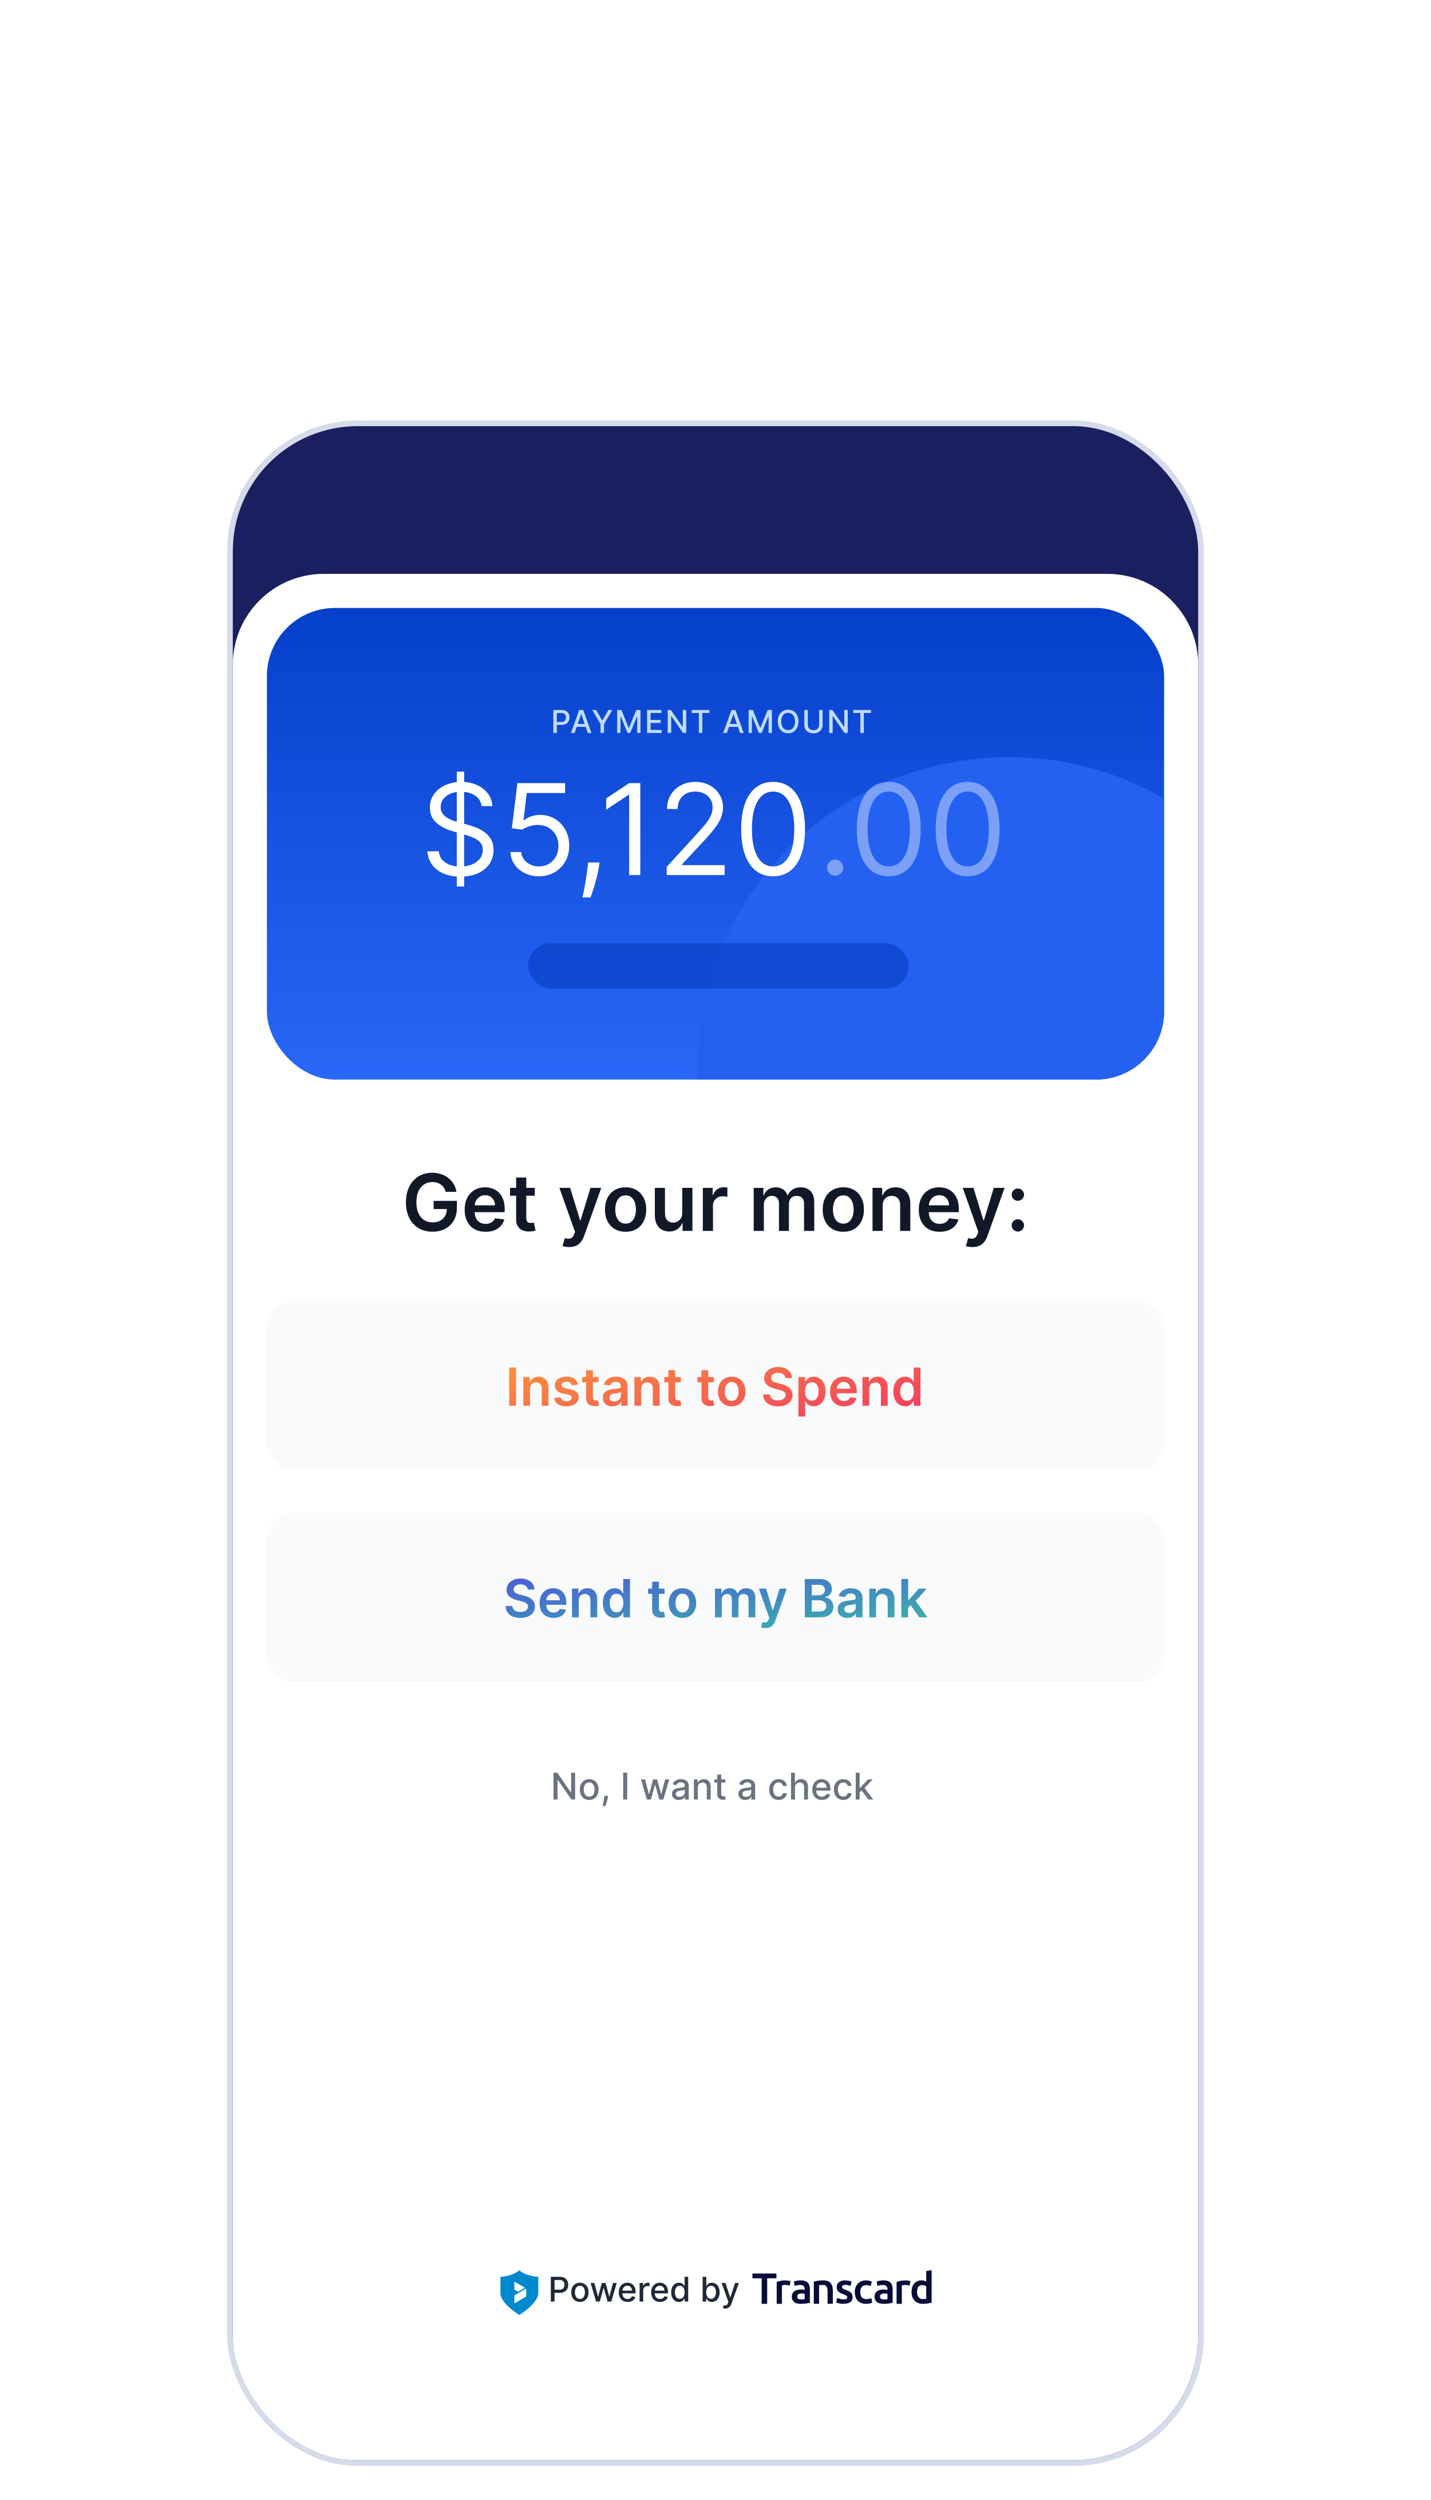 <svg width="252" height="440" viewBox="0 0 252 440" fill="none" xmlns="http://www.w3.org/2000/svg">
<g filter="url(#filter0_ddd_11656_182921)">
<rect x="40.5" y="16.5" width="171" height="359" rx="22.5" fill="#191F5F"/>
<path d="M41 59C41 50.163 48.163 43 57 43H195C203.837 43 211 50.163 211 59V353C211 365.15 201.15 375 189 375H63C50.85 375 41 365.15 41 353V59Z" fill="white"/>
<g clip-path="url(#clip0_11656_182921)">
<rect x="47" y="49" width="158" height="83" rx="12" fill="url(#paint0_linear_11656_182921)"/>
<circle cx="177.64" cy="130.121" r="54.88" fill="#2461F1"/>
<path d="M97.444 71V66.958H98.885C99.2 66.958 99.46 67.015 99.667 67.129C99.873 67.244 100.028 67.4 100.131 67.599C100.233 67.796 100.284 68.019 100.284 68.266C100.284 68.515 100.233 68.739 100.129 68.937C100.026 69.135 99.871 69.291 99.663 69.407C99.456 69.522 99.196 69.579 98.883 69.579H97.892V69.062H98.828C99.026 69.062 99.188 69.028 99.311 68.959C99.435 68.889 99.526 68.795 99.584 68.675C99.642 68.555 99.671 68.419 99.671 68.266C99.671 68.114 99.642 67.978 99.584 67.86C99.526 67.741 99.434 67.648 99.309 67.581C99.186 67.514 99.022 67.481 98.82 67.481H98.054V71H97.444ZM101.19 71H100.543L101.997 66.958H102.702L104.157 71H103.509L102.366 67.692H102.335L101.19 71ZM101.299 69.417H103.399V69.93H101.299V69.417ZM104.294 66.958H104.987L106.043 68.795H106.086L107.142 66.958H107.835L106.369 69.413V71H105.761V69.413L104.294 66.958ZM108.689 66.958H109.429L110.716 70.1H110.763L112.05 66.958H112.791V71H112.21V68.075H112.173L110.981 70.994H110.499L109.307 68.073H109.269V71H108.689V66.958ZM113.955 71V66.958H116.49V67.483H114.565V68.714H116.357V69.237H114.565V70.475H116.513V71H113.955ZM120.845 66.958V71H120.284L118.23 68.035H118.192V71H117.582V66.958H118.147L120.204 69.926H120.241V66.958H120.845ZM121.813 67.483V66.958H124.942V67.483H123.681V71H123.073V67.483H121.813ZM128.002 71H127.354L128.809 66.958H129.514L130.968 71H130.321L129.178 67.692H129.146L128.002 71ZM128.11 69.417H130.21V69.93H128.11V69.417ZM131.83 66.958H132.57L133.857 70.1H133.904L135.191 66.958H135.932V71H135.351V68.075H135.314L134.122 70.994H133.64L132.448 68.073H132.41V71H131.83V66.958ZM140.608 68.979C140.608 69.41 140.529 69.781 140.371 70.092C140.213 70.401 139.996 70.639 139.721 70.807C139.448 70.972 139.137 71.055 138.788 71.055C138.438 71.055 138.125 70.972 137.85 70.807C137.577 70.639 137.361 70.401 137.203 70.09C137.045 69.779 136.966 69.409 136.966 68.979C136.966 68.547 137.045 68.177 137.203 67.868C137.361 67.557 137.577 67.319 137.85 67.153C138.125 66.986 138.438 66.902 138.788 66.902C139.137 66.902 139.448 66.986 139.721 67.153C139.996 67.319 140.213 67.557 140.371 67.868C140.529 68.177 140.608 68.547 140.608 68.979ZM140.004 68.979C140.004 68.65 139.95 68.373 139.844 68.148C139.739 67.921 139.594 67.75 139.41 67.635C139.227 67.517 139.019 67.459 138.788 67.459C138.555 67.459 138.347 67.517 138.164 67.635C137.981 67.75 137.836 67.921 137.73 68.148C137.625 68.373 137.572 68.65 137.572 68.979C137.572 69.308 137.625 69.585 137.73 69.812C137.836 70.037 137.981 70.208 138.164 70.325C138.347 70.441 138.555 70.499 138.788 70.499C139.019 70.499 139.227 70.441 139.41 70.325C139.594 70.208 139.739 70.037 139.844 69.812C139.95 69.585 140.004 69.308 140.004 68.979ZM144.246 66.958H144.858V69.616C144.858 69.899 144.791 70.15 144.658 70.368C144.525 70.585 144.338 70.757 144.098 70.882C143.857 71.005 143.575 71.067 143.251 71.067C142.928 71.067 142.647 71.005 142.406 70.882C142.165 70.757 141.978 70.585 141.845 70.368C141.713 70.15 141.646 69.899 141.646 69.616V66.958H142.256V69.567C142.256 69.75 142.296 69.912 142.376 70.055C142.458 70.197 142.573 70.308 142.722 70.39C142.871 70.47 143.047 70.51 143.251 70.51C143.456 70.51 143.633 70.47 143.782 70.39C143.932 70.308 144.046 70.197 144.125 70.055C144.205 69.912 144.246 69.75 144.246 69.567V66.958ZM149.285 66.958V71H148.724L146.67 68.035H146.632V71H146.022V66.958H146.587L148.643 69.926H148.681V66.958H149.285ZM150.253 67.483V66.958H153.382V67.483H152.12V71H151.513V67.483H150.253Z" fill="#BFDBFE"/>
<rect opacity="0.5" x="93" y="108" width="67" height="8" rx="4" fill="#0037B7"/>
<path d="M80.443 98.021V77.809H81.737V98.021H80.443ZM84.801 83.873C84.706 83.073 84.322 82.451 83.648 82.009C82.974 81.567 82.148 81.346 81.169 81.346C80.453 81.346 79.827 81.462 79.29 81.694C78.758 81.925 78.343 82.244 78.042 82.649C77.748 83.054 77.6 83.515 77.6 84.031C77.6 84.462 77.703 84.833 77.908 85.144C78.119 85.449 78.387 85.704 78.713 85.91C79.04 86.11 79.382 86.275 79.74 86.407C80.098 86.533 80.427 86.636 80.727 86.715L82.369 87.157C82.79 87.268 83.259 87.42 83.775 87.615C84.296 87.81 84.793 88.076 85.267 88.412C85.746 88.744 86.141 89.171 86.451 89.692C86.762 90.213 86.917 90.852 86.917 91.61C86.917 92.484 86.688 93.273 86.23 93.979C85.777 94.684 85.114 95.245 84.24 95.66C83.372 96.076 82.317 96.284 81.074 96.284C79.916 96.284 78.914 96.097 78.066 95.724C77.224 95.35 76.561 94.829 76.076 94.16C75.597 93.492 75.326 92.716 75.263 91.831H77.284C77.337 92.442 77.542 92.947 77.9 93.347C78.263 93.742 78.721 94.037 79.274 94.231C79.832 94.421 80.432 94.516 81.074 94.516C81.822 94.516 82.493 94.395 83.088 94.153C83.682 93.905 84.153 93.563 84.501 93.126C84.848 92.684 85.022 92.168 85.022 91.579C85.022 91.042 84.872 90.605 84.572 90.268C84.272 89.931 83.877 89.657 83.388 89.447C82.898 89.236 82.369 89.052 81.801 88.894L79.811 88.326C78.548 87.963 77.548 87.444 76.811 86.77C76.074 86.097 75.705 85.215 75.705 84.125C75.705 83.22 75.95 82.43 76.44 81.757C76.934 81.078 77.598 80.551 78.429 80.178C79.266 79.799 80.201 79.609 81.232 79.609C82.274 79.609 83.201 79.796 84.011 80.17C84.822 80.538 85.464 81.043 85.938 81.686C86.417 82.328 86.669 83.057 86.696 83.873H84.801ZM94.905 96.221C93.979 96.221 93.144 96.037 92.402 95.668C91.66 95.3 91.065 94.795 90.618 94.153C90.17 93.51 89.926 92.779 89.884 91.958H91.778C91.852 92.689 92.184 93.294 92.773 93.773C93.368 94.247 94.079 94.484 94.905 94.484C95.568 94.484 96.158 94.329 96.674 94.018C97.195 93.708 97.603 93.281 97.897 92.739C98.197 92.192 98.347 91.573 98.347 90.884C98.347 90.178 98.192 89.549 97.882 88.997C97.576 88.439 97.155 87.999 96.618 87.678C96.081 87.357 95.468 87.194 94.779 87.189C94.284 87.183 93.776 87.26 93.255 87.418C92.734 87.57 92.305 87.768 91.968 88.01L90.136 87.789L91.115 79.83H99.516V81.567H92.757L92.189 86.336H92.284C92.615 86.073 93.031 85.854 93.531 85.681C94.031 85.507 94.552 85.42 95.094 85.42C96.084 85.42 96.966 85.657 97.74 86.131C98.519 86.599 99.129 87.241 99.571 88.057C100.019 88.873 100.242 89.805 100.242 90.852C100.242 91.884 100.011 92.805 99.547 93.616C99.09 94.421 98.458 95.058 97.653 95.526C96.847 95.99 95.931 96.221 94.905 96.221ZM105.582 93.789L105.455 94.642C105.366 95.242 105.229 95.884 105.045 96.569C104.866 97.253 104.679 97.897 104.484 98.503C104.289 99.108 104.129 99.59 104.002 99.948H102.581C102.65 99.611 102.739 99.166 102.85 98.613C102.96 98.061 103.071 97.442 103.181 96.758C103.297 96.079 103.392 95.384 103.466 94.674L103.56 93.789H105.582ZM112.755 79.83V96H110.796V81.883H110.702L106.754 84.504V82.515L110.796 79.83H112.755ZM117.405 96V94.579L122.742 88.736C123.369 88.052 123.884 87.457 124.29 86.952C124.695 86.441 124.995 85.962 125.19 85.515C125.39 85.062 125.49 84.588 125.49 84.094C125.49 83.525 125.353 83.033 125.079 82.617C124.811 82.201 124.442 81.88 123.974 81.654C123.505 81.428 122.979 81.315 122.395 81.315C121.774 81.315 121.232 81.444 120.768 81.701C120.31 81.954 119.955 82.309 119.702 82.767C119.455 83.225 119.331 83.762 119.331 84.378H117.468C117.468 83.43 117.687 82.599 118.123 81.883C118.56 81.167 119.155 80.609 119.908 80.209C120.666 79.809 121.516 79.609 122.458 79.609C123.405 79.609 124.245 79.809 124.977 80.209C125.708 80.609 126.282 81.149 126.698 81.828C127.114 82.507 127.322 83.262 127.322 84.094C127.322 84.689 127.214 85.27 126.998 85.839C126.787 86.402 126.419 87.031 125.892 87.726C125.371 88.415 124.648 89.257 123.721 90.252L120.089 94.137V94.263H127.606V96H117.405ZM136.141 96.221C134.951 96.221 133.938 95.897 133.101 95.25C132.264 94.597 131.625 93.652 131.182 92.415C130.74 91.173 130.519 89.673 130.519 87.915C130.519 86.168 130.74 84.675 131.182 83.438C131.63 82.196 132.272 81.249 133.109 80.596C133.951 79.938 134.962 79.609 136.141 79.609C137.32 79.609 138.328 79.938 139.165 80.596C140.007 81.249 140.649 82.196 141.091 83.438C141.538 84.675 141.762 86.168 141.762 87.915C141.762 89.673 141.541 91.173 141.099 92.415C140.657 93.652 140.017 94.597 139.18 95.25C138.343 95.897 137.33 96.221 136.141 96.221ZM136.141 94.484C137.32 94.484 138.236 93.916 138.888 92.779C139.541 91.642 139.867 90.021 139.867 87.915C139.867 86.515 139.717 85.323 139.417 84.338C139.123 83.354 138.696 82.604 138.138 82.088C137.586 81.573 136.92 81.315 136.141 81.315C134.972 81.315 134.059 81.891 133.401 83.044C132.743 84.191 132.414 85.815 132.414 87.915C132.414 89.315 132.561 90.505 132.856 91.484C133.151 92.463 133.575 93.208 134.127 93.718C134.685 94.229 135.356 94.484 136.141 94.484Z" fill="white"/>
<path opacity="0.4" d="M147.063 96.126C146.674 96.126 146.34 95.987 146.061 95.708C145.782 95.429 145.642 95.095 145.642 94.705C145.642 94.316 145.782 93.981 146.061 93.702C146.34 93.424 146.674 93.284 147.063 93.284C147.453 93.284 147.787 93.424 148.066 93.702C148.345 93.981 148.485 94.316 148.485 94.705C148.485 94.963 148.419 95.2 148.287 95.416C148.161 95.632 147.99 95.805 147.774 95.937C147.563 96.063 147.327 96.126 147.063 96.126ZM156.506 96.221C155.317 96.221 154.303 95.897 153.467 95.25C152.63 94.597 151.99 93.652 151.548 92.415C151.106 91.173 150.885 89.673 150.885 87.915C150.885 86.168 151.106 84.675 151.548 83.438C151.995 82.196 152.638 81.249 153.474 80.596C154.317 79.938 155.327 79.609 156.506 79.609C157.685 79.609 158.693 79.938 159.53 80.596C160.372 81.249 161.015 82.196 161.457 83.438C161.904 84.675 162.128 86.168 162.128 87.915C162.128 89.673 161.907 91.173 161.465 92.415C161.022 93.652 160.383 94.597 159.546 95.25C158.709 95.897 157.696 96.221 156.506 96.221ZM156.506 94.484C157.685 94.484 158.601 93.916 159.254 92.779C159.907 91.642 160.233 90.021 160.233 87.915C160.233 86.515 160.083 85.323 159.783 84.338C159.488 83.354 159.062 82.604 158.504 82.088C157.951 81.573 157.285 81.315 156.506 81.315C155.338 81.315 154.425 81.891 153.767 83.044C153.109 84.191 152.78 85.815 152.78 87.915C152.78 89.315 152.927 90.505 153.222 91.484C153.517 92.463 153.94 93.208 154.493 93.718C155.051 94.229 155.722 94.484 156.506 94.484ZM170.402 96.221C169.213 96.221 168.199 95.897 167.362 95.25C166.526 94.597 165.886 93.652 165.444 92.415C165.002 91.173 164.781 89.673 164.781 87.915C164.781 86.168 165.002 84.675 165.444 83.438C165.891 82.196 166.533 81.249 167.37 80.596C168.213 79.938 169.223 79.609 170.402 79.609C171.581 79.609 172.589 79.938 173.426 80.596C174.268 81.249 174.91 82.196 175.353 83.438C175.8 84.675 176.024 86.168 176.024 87.915C176.024 89.673 175.803 91.173 175.36 92.415C174.918 93.652 174.279 94.597 173.442 95.25C172.605 95.897 171.592 96.221 170.402 96.221ZM170.402 94.484C171.581 94.484 172.497 93.916 173.15 92.779C173.802 91.642 174.129 90.021 174.129 87.915C174.129 86.515 173.979 85.323 173.679 84.338C173.384 83.354 172.958 82.604 172.4 82.088C171.847 81.573 171.181 81.315 170.402 81.315C169.234 81.315 168.32 81.891 167.662 83.044C167.005 84.191 166.676 85.815 166.676 87.915C166.676 89.315 166.823 90.505 167.118 91.484C167.412 92.463 167.836 93.208 168.389 93.718C168.947 94.229 169.618 94.484 170.402 94.484Z" fill="white"/>
</g>
<rect x="47" y="171" width="158" height="29.822" rx="4.632" fill="#F9FAFB"/>
<path d="M90.885 182.674V189.411H89.665V182.674H90.885ZM93.345 186.45V189.411H92.154V184.358H93.292V185.217H93.352C93.468 184.934 93.653 184.709 93.907 184.542C94.164 184.376 94.481 184.292 94.858 184.292C95.207 184.292 95.511 184.367 95.769 184.516C96.031 184.665 96.232 184.881 96.375 185.164C96.519 185.447 96.591 185.79 96.589 186.194V189.411H95.398V186.378C95.398 186.04 95.31 185.776 95.135 185.585C94.961 185.394 94.721 185.299 94.414 185.299C94.206 185.299 94.02 185.345 93.858 185.437C93.698 185.527 93.572 185.658 93.48 185.829C93.39 186 93.345 186.207 93.345 186.45ZM101.793 185.694L100.707 185.812C100.677 185.702 100.623 185.599 100.546 185.503C100.472 185.406 100.371 185.329 100.244 185.269C100.116 185.21 99.961 185.181 99.776 185.181C99.529 185.181 99.32 185.234 99.151 185.342C98.985 185.449 98.902 185.588 98.905 185.76C98.902 185.906 98.956 186.026 99.066 186.118C99.178 186.21 99.362 186.286 99.618 186.345L100.48 186.529C100.959 186.632 101.314 186.796 101.546 187.019C101.781 187.243 101.899 187.536 101.902 187.898C101.899 188.216 101.806 188.497 101.622 188.74C101.44 188.981 101.187 189.17 100.862 189.306C100.537 189.442 100.165 189.51 99.743 189.51C99.125 189.51 98.627 189.38 98.25 189.122C97.873 188.861 97.648 188.498 97.576 188.033L98.737 187.921C98.79 188.149 98.901 188.321 99.072 188.437C99.243 188.554 99.466 188.612 99.74 188.612C100.023 188.612 100.25 188.554 100.421 188.437C100.594 188.321 100.681 188.177 100.681 188.006C100.681 187.862 100.625 187.742 100.513 187.648C100.404 187.554 100.233 187.481 100 187.431L99.138 187.25C98.653 187.149 98.295 186.979 98.062 186.74C97.83 186.499 97.715 186.194 97.717 185.825C97.715 185.514 97.799 185.244 97.97 185.016C98.144 184.786 98.384 184.608 98.691 184.483C99 184.356 99.356 184.292 99.76 184.292C100.352 184.292 100.818 184.418 101.158 184.671C101.5 184.923 101.712 185.264 101.793 185.694ZM105.407 184.358V185.279H102.502V184.358H105.407ZM103.219 183.147H104.41V187.891C104.41 188.051 104.434 188.174 104.482 188.26C104.533 188.343 104.599 188.4 104.68 188.431C104.761 188.461 104.851 188.477 104.95 188.477C105.024 188.477 105.092 188.471 105.153 188.46C105.217 188.449 105.265 188.44 105.298 188.431L105.499 189.362C105.435 189.384 105.344 189.408 105.226 189.434C105.11 189.46 104.967 189.476 104.798 189.48C104.5 189.489 104.231 189.444 103.992 189.345C103.753 189.244 103.563 189.089 103.423 188.878C103.285 188.668 103.217 188.404 103.219 188.089V183.147ZM107.857 189.513C107.537 189.513 107.248 189.456 106.992 189.342C106.737 189.226 106.535 189.055 106.386 188.829C106.239 188.603 106.166 188.324 106.166 187.993C106.166 187.708 106.219 187.472 106.324 187.286C106.429 187.1 106.573 186.95 106.755 186.839C106.937 186.727 107.142 186.642 107.37 186.585C107.6 186.526 107.838 186.483 108.084 186.457C108.38 186.426 108.62 186.399 108.804 186.375C108.989 186.348 109.122 186.309 109.206 186.256C109.291 186.201 109.334 186.117 109.334 186.003V185.983C109.334 185.735 109.26 185.543 109.114 185.408C108.967 185.272 108.755 185.204 108.479 185.204C108.187 185.204 107.956 185.267 107.784 185.394C107.616 185.522 107.502 185.672 107.442 185.845L106.33 185.687C106.418 185.38 106.563 185.123 106.765 184.917C106.966 184.709 107.213 184.553 107.505 184.45C107.797 184.345 108.119 184.292 108.472 184.292C108.715 184.292 108.958 184.321 109.199 184.378C109.44 184.435 109.661 184.529 109.86 184.661C110.06 184.79 110.22 184.967 110.341 185.19C110.463 185.414 110.525 185.694 110.525 186.029V189.411H109.38V188.717H109.341C109.268 188.857 109.166 188.989 109.035 189.112C108.905 189.232 108.742 189.33 108.544 189.405C108.349 189.477 108.12 189.513 107.857 189.513ZM108.166 188.638C108.405 188.638 108.612 188.591 108.788 188.497C108.963 188.4 109.098 188.273 109.192 188.115C109.289 187.957 109.337 187.785 109.337 187.598V187.003C109.3 187.034 109.236 187.062 109.146 187.089C109.059 187.115 108.96 187.138 108.85 187.158C108.741 187.177 108.632 187.195 108.525 187.21C108.417 187.226 108.324 187.239 108.245 187.25C108.067 187.274 107.908 187.313 107.768 187.368C107.628 187.423 107.517 187.5 107.436 187.598C107.355 187.695 107.314 187.82 107.314 187.974C107.314 188.193 107.394 188.358 107.554 188.47C107.714 188.582 107.918 188.638 108.166 188.638ZM112.913 186.45V189.411H111.722V184.358H112.861V185.217H112.92C113.036 184.934 113.221 184.709 113.476 184.542C113.732 184.376 114.049 184.292 114.426 184.292C114.775 184.292 115.079 184.367 115.338 184.516C115.599 184.665 115.8 184.881 115.943 185.164C116.088 185.447 116.159 185.79 116.157 186.194V189.411H114.966V186.378C114.966 186.04 114.878 185.776 114.703 185.585C114.53 185.394 114.289 185.299 113.982 185.299C113.774 185.299 113.589 185.345 113.426 185.437C113.266 185.527 113.14 185.658 113.048 185.829C112.958 186 112.913 186.207 112.913 186.45ZM119.891 184.358V185.279H116.986V184.358H119.891ZM117.703 183.147H118.894V187.891C118.894 188.051 118.918 188.174 118.966 188.26C119.017 188.343 119.083 188.4 119.164 188.431C119.245 188.461 119.335 188.477 119.433 188.477C119.508 188.477 119.576 188.471 119.637 188.46C119.701 188.449 119.749 188.44 119.782 188.431L119.983 189.362C119.919 189.384 119.828 189.408 119.71 189.434C119.594 189.46 119.451 189.476 119.282 189.48C118.984 189.489 118.715 189.444 118.476 189.345C118.237 189.244 118.047 189.089 117.907 188.878C117.769 188.668 117.701 188.404 117.703 188.089V183.147ZM125.708 184.358V185.279H122.803V184.358H125.708ZM123.52 183.147H124.711V187.891C124.711 188.051 124.735 188.174 124.783 188.26C124.834 188.343 124.9 188.4 124.981 188.431C125.062 188.461 125.152 188.477 125.251 188.477C125.325 188.477 125.393 188.471 125.455 188.46C125.518 188.449 125.566 188.44 125.599 188.431L125.8 189.362C125.736 189.384 125.645 189.408 125.527 189.434C125.411 189.46 125.268 189.476 125.099 189.48C124.801 189.489 124.532 189.444 124.293 189.345C124.054 189.244 123.864 189.089 123.724 188.878C123.586 188.668 123.518 188.404 123.52 188.089V183.147ZM128.854 189.51C128.36 189.51 127.933 189.401 127.571 189.184C127.209 188.967 126.928 188.663 126.728 188.273C126.531 187.882 126.432 187.426 126.432 186.904C126.432 186.382 126.531 185.925 126.728 185.533C126.928 185.14 127.209 184.835 127.571 184.618C127.933 184.401 128.36 184.292 128.854 184.292C129.347 184.292 129.775 184.401 130.137 184.618C130.499 184.835 130.778 185.14 130.976 185.533C131.175 185.925 131.275 186.382 131.275 186.904C131.275 187.426 131.175 187.882 130.976 188.273C130.778 188.663 130.499 188.967 130.137 189.184C129.775 189.401 129.347 189.51 128.854 189.51ZM128.86 188.556C129.128 188.556 129.351 188.482 129.531 188.335C129.711 188.186 129.845 187.987 129.933 187.737C130.023 187.487 130.068 187.208 130.068 186.901C130.068 186.592 130.023 186.312 129.933 186.062C129.845 185.81 129.711 185.609 129.531 185.46C129.351 185.311 129.128 185.236 128.86 185.236C128.586 185.236 128.358 185.311 128.176 185.46C127.996 185.609 127.861 185.81 127.771 186.062C127.684 186.312 127.64 186.592 127.64 186.901C127.64 187.208 127.684 187.487 127.771 187.737C127.861 187.987 127.996 188.186 128.176 188.335C128.358 188.482 128.586 188.556 128.86 188.556ZM138.298 184.526C138.267 184.239 138.138 184.015 137.909 183.855C137.684 183.695 137.39 183.615 137.028 183.615C136.773 183.615 136.555 183.653 136.373 183.73C136.191 183.807 136.052 183.911 135.955 184.042C135.859 184.174 135.81 184.324 135.807 184.493C135.807 184.633 135.839 184.755 135.903 184.858C135.969 184.961 136.057 185.049 136.169 185.121C136.281 185.191 136.405 185.251 136.541 185.299C136.677 185.347 136.814 185.388 136.952 185.421L137.584 185.579C137.838 185.638 138.083 185.718 138.317 185.819C138.554 185.92 138.766 186.047 138.952 186.2C139.141 186.354 139.29 186.539 139.4 186.756C139.509 186.973 139.564 187.228 139.564 187.52C139.564 187.914 139.463 188.262 139.262 188.562C139.06 188.861 138.768 189.094 138.386 189.263C138.007 189.43 137.548 189.513 137.008 189.513C136.484 189.513 136.029 189.432 135.643 189.27C135.259 189.107 134.959 188.871 134.741 188.559C134.527 188.248 134.41 187.868 134.393 187.421H135.594C135.611 187.656 135.683 187.851 135.811 188.006C135.938 188.162 136.103 188.278 136.307 188.355C136.514 188.432 136.744 188.47 136.998 188.47C137.264 188.47 137.496 188.431 137.696 188.352C137.897 188.271 138.055 188.159 138.169 188.016C138.283 187.872 138.342 187.703 138.344 187.51C138.342 187.334 138.29 187.189 138.189 187.075C138.088 186.959 137.947 186.863 137.765 186.786C137.585 186.707 137.374 186.637 137.133 186.575L136.367 186.378C135.812 186.235 135.373 186.019 135.051 185.73C134.73 185.438 134.57 185.051 134.57 184.569C134.57 184.172 134.678 183.824 134.893 183.526C135.11 183.228 135.405 182.996 135.778 182.832C136.151 182.665 136.573 182.582 137.044 182.582C137.522 182.582 137.941 182.665 138.301 182.832C138.663 182.996 138.947 183.225 139.153 183.519C139.359 183.811 139.466 184.146 139.472 184.526H138.298ZM140.6 191.306V184.358H141.771V185.194H141.84C141.901 185.071 141.988 184.94 142.1 184.802C142.212 184.662 142.363 184.542 142.554 184.444C142.745 184.343 142.988 184.292 143.284 184.292C143.674 184.292 144.026 184.392 144.34 184.592C144.656 184.789 144.906 185.082 145.09 185.47C145.277 185.856 145.37 186.33 145.37 186.891C145.37 187.446 145.279 187.918 145.097 188.306C144.915 188.694 144.667 188.99 144.353 189.194C144.04 189.398 143.684 189.5 143.287 189.5C142.998 189.5 142.758 189.452 142.567 189.355C142.376 189.259 142.223 189.142 142.106 189.006C141.992 188.868 141.904 188.738 141.84 188.615H141.791V191.306H140.6ZM141.768 186.885C141.768 187.211 141.814 187.498 141.906 187.743C142 187.989 142.135 188.181 142.31 188.319C142.488 188.455 142.703 188.523 142.955 188.523C143.218 188.523 143.439 188.453 143.616 188.312C143.794 188.17 143.928 187.976 144.018 187.73C144.11 187.482 144.156 187.2 144.156 186.885C144.156 186.571 144.111 186.292 144.021 186.049C143.931 185.806 143.797 185.615 143.62 185.477C143.442 185.338 143.221 185.269 142.955 185.269C142.701 185.269 142.485 185.336 142.307 185.47C142.129 185.604 141.995 185.791 141.902 186.033C141.812 186.274 141.768 186.558 141.768 186.885ZM148.627 189.51C148.12 189.51 147.683 189.405 147.314 189.194C146.948 188.981 146.666 188.681 146.469 188.293C146.271 187.902 146.173 187.443 146.173 186.914C146.173 186.394 146.271 185.938 146.469 185.546C146.668 185.151 146.947 184.844 147.304 184.625C147.662 184.403 148.082 184.292 148.564 184.292C148.876 184.292 149.169 184.343 149.446 184.444C149.724 184.542 149.97 184.696 150.183 184.904C150.398 185.113 150.567 185.378 150.689 185.7C150.812 186.021 150.874 186.402 150.874 186.845V187.21H146.732V186.408H149.732C149.73 186.18 149.68 185.977 149.584 185.799C149.487 185.619 149.353 185.478 149.179 185.375C149.008 185.272 148.809 185.22 148.581 185.22C148.337 185.22 148.123 185.279 147.939 185.398C147.755 185.514 147.611 185.667 147.508 185.858C147.407 186.047 147.356 186.254 147.354 186.48V187.181C147.354 187.475 147.407 187.727 147.515 187.937C147.622 188.146 147.772 188.306 147.965 188.418C148.158 188.527 148.384 188.582 148.643 188.582C148.816 188.582 148.973 188.558 149.114 188.51C149.254 188.459 149.376 188.386 149.479 188.289C149.582 188.193 149.66 188.073 149.712 187.931L150.824 188.056C150.754 188.35 150.62 188.606 150.423 188.826C150.228 189.043 149.978 189.212 149.673 189.332C149.368 189.451 149.019 189.51 148.627 189.51ZM153.072 186.45V189.411H151.881V184.358H153.019V185.217H153.079C153.195 184.934 153.38 184.709 153.634 184.542C153.891 184.376 154.208 184.292 154.585 184.292C154.934 184.292 155.238 184.367 155.496 184.516C155.757 184.665 155.959 184.881 156.102 185.164C156.247 185.447 156.318 185.79 156.316 186.194V189.411H155.125V186.378C155.125 186.04 155.037 185.776 154.862 185.585C154.688 185.394 154.448 185.299 154.141 185.299C153.933 185.299 153.747 185.345 153.585 185.437C153.425 185.527 153.299 185.658 153.207 185.829C153.117 186 153.072 186.207 153.072 186.45ZM159.401 189.5C159.004 189.5 158.649 189.398 158.336 189.194C158.022 188.99 157.774 188.694 157.592 188.306C157.41 187.918 157.319 187.446 157.319 186.891C157.319 186.33 157.411 185.856 157.595 185.47C157.782 185.082 158.033 184.789 158.349 184.592C158.664 184.392 159.017 184.292 159.405 184.292C159.701 184.292 159.944 184.343 160.135 184.444C160.326 184.542 160.477 184.662 160.589 184.802C160.701 184.94 160.787 185.071 160.849 185.194H160.898V182.674H162.092V189.411H160.921V188.615H160.849C160.787 188.738 160.699 188.868 160.582 189.006C160.466 189.142 160.313 189.259 160.122 189.355C159.931 189.452 159.691 189.5 159.401 189.5ZM159.734 188.523C159.986 188.523 160.201 188.455 160.378 188.319C160.556 188.181 160.691 187.989 160.783 187.743C160.875 187.498 160.921 187.211 160.921 186.885C160.921 186.558 160.875 186.274 160.783 186.033C160.693 185.791 160.559 185.604 160.382 185.47C160.206 185.336 159.99 185.269 159.734 185.269C159.468 185.269 159.247 185.338 159.069 185.477C158.891 185.615 158.758 185.806 158.668 186.049C158.578 186.292 158.533 186.571 158.533 186.885C158.533 187.2 158.578 187.482 158.668 187.73C158.76 187.976 158.895 188.17 159.072 188.312C159.252 188.453 159.473 188.523 159.734 188.523Z" fill="url(#paint1_linear_11656_182921)"/>
<rect x="47" y="208.233" width="158" height="29.822" rx="4.632" fill="#F9FAFB"/>
<path d="M92.936 221.759C92.906 221.472 92.776 221.248 92.548 221.088C92.323 220.928 92.029 220.848 91.667 220.848C91.412 220.848 91.194 220.886 91.012 220.963C90.83 221.04 90.691 221.144 90.594 221.276C90.498 221.407 90.448 221.557 90.446 221.726C90.446 221.867 90.478 221.988 90.542 222.092C90.607 222.195 90.696 222.282 90.808 222.355C90.92 222.425 91.044 222.484 91.18 222.532C91.316 222.581 91.453 222.621 91.591 222.654L92.223 222.812C92.477 222.871 92.722 222.951 92.956 223.052C93.193 223.153 93.405 223.28 93.591 223.434C93.78 223.587 93.929 223.773 94.039 223.99C94.148 224.207 94.203 224.461 94.203 224.753C94.203 225.148 94.102 225.495 93.9 225.796C93.699 226.094 93.407 226.328 93.025 226.496C92.646 226.663 92.186 226.747 91.647 226.747C91.123 226.747 90.668 226.665 90.282 226.503C89.898 226.341 89.597 226.104 89.38 225.792C89.165 225.481 89.049 225.102 89.032 224.654H90.232C90.25 224.889 90.322 225.084 90.45 225.24C90.577 225.396 90.742 225.512 90.946 225.589C91.152 225.665 91.383 225.704 91.637 225.704C91.903 225.704 92.135 225.664 92.335 225.585C92.536 225.504 92.694 225.392 92.808 225.25C92.922 225.105 92.98 224.936 92.983 224.743C92.98 224.568 92.929 224.423 92.828 224.309C92.727 224.193 92.586 224.096 92.404 224.019C92.224 223.94 92.013 223.87 91.772 223.809L91.005 223.611C90.451 223.469 90.012 223.253 89.69 222.963C89.369 222.672 89.209 222.285 89.209 221.802C89.209 221.405 89.317 221.057 89.532 220.759C89.749 220.461 90.044 220.23 90.417 220.065C90.789 219.898 91.212 219.815 91.683 219.815C92.161 219.815 92.58 219.898 92.94 220.065C93.302 220.23 93.586 220.459 93.792 220.753C93.998 221.044 94.104 221.38 94.111 221.759H92.936ZM97.476 226.743C96.969 226.743 96.531 226.638 96.163 226.427C95.797 226.215 95.515 225.914 95.317 225.526C95.12 225.136 95.021 224.676 95.021 224.148C95.021 223.628 95.12 223.172 95.317 222.779C95.517 222.384 95.796 222.077 96.153 221.858C96.511 221.636 96.931 221.526 97.413 221.526C97.725 221.526 98.018 221.576 98.295 221.677C98.573 221.776 98.819 221.929 99.032 222.138C99.247 222.346 99.415 222.611 99.538 222.934C99.661 223.254 99.722 223.636 99.722 224.079V224.444H95.581V223.641H98.581C98.579 223.413 98.529 223.21 98.433 223.032C98.336 222.853 98.201 222.711 98.028 222.608C97.857 222.505 97.658 222.453 97.43 222.453C97.186 222.453 96.972 222.513 96.788 222.631C96.604 222.747 96.46 222.901 96.357 223.092C96.256 223.28 96.205 223.487 96.202 223.713V224.414C96.202 224.708 96.256 224.96 96.364 225.171C96.471 225.379 96.621 225.539 96.814 225.651C97.007 225.761 97.233 225.816 97.492 225.816C97.665 225.816 97.822 225.791 97.963 225.743C98.103 225.693 98.225 225.619 98.328 225.523C98.431 225.426 98.509 225.307 98.561 225.164L99.673 225.289C99.603 225.583 99.469 225.84 99.272 226.059C99.077 226.276 98.827 226.445 98.522 226.566C98.217 226.684 97.868 226.743 97.476 226.743ZM101.921 223.684V226.645H100.73V221.591H101.868V222.45H101.927C102.044 222.167 102.229 221.942 102.483 221.776C102.74 221.609 103.057 221.526 103.434 221.526C103.783 221.526 104.087 221.6 104.345 221.749C104.606 221.899 104.808 222.115 104.951 222.397C105.095 222.68 105.167 223.024 105.165 223.427V226.645H103.974V223.611C103.974 223.274 103.886 223.009 103.71 222.819C103.537 222.628 103.297 222.532 102.99 222.532C102.782 222.532 102.596 222.578 102.434 222.671C102.274 222.76 102.148 222.891 102.056 223.062C101.966 223.233 101.921 223.44 101.921 223.684ZM108.25 226.733C107.853 226.733 107.498 226.631 107.184 226.427C106.871 226.223 106.623 225.927 106.441 225.539C106.259 225.151 106.168 224.679 106.168 224.125C106.168 223.563 106.26 223.089 106.444 222.703C106.631 222.315 106.882 222.022 107.198 221.825C107.513 221.625 107.865 221.526 108.254 221.526C108.55 221.526 108.793 221.576 108.984 221.677C109.175 221.776 109.326 221.895 109.438 222.036C109.55 222.174 109.636 222.304 109.698 222.427H109.747V219.907H110.941V226.645H109.77V225.848H109.698C109.636 225.971 109.548 226.102 109.431 226.24C109.315 226.376 109.162 226.492 108.971 226.589C108.78 226.685 108.54 226.733 108.25 226.733ZM108.583 225.756C108.835 225.756 109.05 225.688 109.227 225.552C109.405 225.414 109.54 225.222 109.632 224.977C109.724 224.731 109.77 224.445 109.77 224.118C109.77 223.791 109.724 223.507 109.632 223.266C109.542 223.025 109.408 222.837 109.231 222.703C109.055 222.57 108.839 222.503 108.583 222.503C108.317 222.503 108.096 222.572 107.918 222.71C107.74 222.848 107.607 223.039 107.517 223.282C107.427 223.526 107.382 223.804 107.382 224.118C107.382 224.434 107.427 224.716 107.517 224.963C107.609 225.209 107.744 225.403 107.921 225.546C108.101 225.686 108.322 225.756 108.583 225.756ZM117.031 221.591V222.513H114.127V221.591H117.031ZM114.844 220.381H116.035V225.125C116.035 225.285 116.059 225.408 116.107 225.493C116.157 225.576 116.223 225.633 116.304 225.664C116.386 225.695 116.476 225.71 116.574 225.71C116.649 225.71 116.717 225.705 116.778 225.694C116.842 225.683 116.89 225.673 116.923 225.664L117.124 226.595C117.06 226.617 116.969 226.641 116.851 226.668C116.734 226.694 116.592 226.709 116.423 226.714C116.125 226.722 115.856 226.677 115.617 226.579C115.378 226.478 115.188 226.322 115.048 226.112C114.91 225.901 114.842 225.638 114.844 225.322V220.381ZM120.177 226.743C119.684 226.743 119.256 226.635 118.894 226.418C118.532 226.2 118.252 225.897 118.052 225.506C117.855 225.116 117.756 224.66 117.756 224.138C117.756 223.616 117.855 223.158 118.052 222.766C118.252 222.373 118.532 222.068 118.894 221.851C119.256 221.634 119.684 221.526 120.177 221.526C120.671 221.526 121.098 221.634 121.46 221.851C121.822 222.068 122.102 222.373 122.299 222.766C122.499 223.158 122.599 223.616 122.599 224.138C122.599 224.66 122.499 225.116 122.299 225.506C122.102 225.897 121.822 226.2 121.46 226.418C121.098 226.635 120.671 226.743 120.177 226.743ZM120.184 225.789C120.451 225.789 120.675 225.716 120.855 225.569C121.035 225.42 121.169 225.22 121.256 224.97C121.346 224.72 121.391 224.441 121.391 224.134C121.391 223.825 121.346 223.546 121.256 223.296C121.169 223.043 121.035 222.843 120.855 222.694C120.675 222.544 120.451 222.47 120.184 222.47C119.91 222.47 119.682 222.544 119.5 222.694C119.32 222.843 119.185 223.043 119.095 223.296C119.007 223.546 118.963 223.825 118.963 224.134C118.963 224.441 119.007 224.72 119.095 224.97C119.185 225.22 119.32 225.42 119.5 225.569C119.682 225.716 119.91 225.789 120.184 225.789ZM125.907 226.645V221.591H127.045V222.45H127.105C127.21 222.161 127.384 221.935 127.628 221.772C127.871 221.608 128.162 221.526 128.5 221.526C128.842 221.526 129.13 221.609 129.365 221.776C129.602 221.94 129.768 222.165 129.865 222.45H129.917C130.029 222.169 130.218 221.946 130.483 221.779C130.751 221.61 131.068 221.526 131.434 221.526C131.899 221.526 132.278 221.673 132.572 221.967C132.866 222.26 133.013 222.689 133.013 223.253V226.645H131.819V223.437C131.819 223.123 131.736 222.894 131.569 222.749C131.402 222.603 131.198 222.529 130.957 222.529C130.67 222.529 130.445 222.619 130.283 222.799C130.122 222.976 130.042 223.208 130.042 223.493V226.645H128.875V223.388C128.875 223.127 128.796 222.918 128.638 222.763C128.482 222.607 128.278 222.529 128.026 222.529C127.855 222.529 127.699 222.573 127.559 222.661C127.418 222.746 127.306 222.868 127.223 223.026C127.14 223.182 127.098 223.364 127.098 223.572V226.645H125.907ZM134.78 228.539C134.618 228.539 134.468 228.526 134.33 228.5C134.194 228.476 134.085 228.447 134.004 228.414L134.28 227.487C134.454 227.537 134.608 227.561 134.744 227.559C134.88 227.557 135 227.514 135.103 227.431C135.208 227.35 135.297 227.214 135.369 227.023L135.471 226.75L133.639 221.591H134.902L136.067 225.408H136.119L137.287 221.591H138.554L136.531 227.256C136.436 227.524 136.311 227.753 136.156 227.944C136 228.137 135.809 228.284 135.583 228.385C135.359 228.488 135.092 228.539 134.78 228.539ZM141.728 226.645V219.907H144.308C144.794 219.907 145.199 219.984 145.522 220.137C145.846 220.289 146.088 220.496 146.249 220.759C146.411 221.022 146.492 221.321 146.492 221.654C146.492 221.928 146.439 222.163 146.334 222.358C146.229 222.551 146.087 222.708 145.91 222.828C145.732 222.949 145.534 223.036 145.314 223.088V223.154C145.553 223.167 145.782 223.241 146.002 223.375C146.223 223.506 146.404 223.693 146.545 223.934C146.685 224.175 146.755 224.467 146.755 224.809C146.755 225.158 146.671 225.471 146.502 225.75C146.333 226.026 146.079 226.244 145.739 226.404C145.399 226.564 144.971 226.645 144.456 226.645H141.728ZM142.949 225.625H144.262C144.705 225.625 145.024 225.54 145.219 225.371C145.416 225.2 145.515 224.981 145.515 224.713C145.515 224.514 145.466 224.334 145.367 224.174C145.268 224.012 145.128 223.884 144.946 223.792C144.764 223.698 144.547 223.651 144.294 223.651H142.949V225.625ZM142.949 222.772H144.156C144.367 222.772 144.557 222.734 144.725 222.657C144.894 222.578 145.027 222.468 145.123 222.325C145.222 222.18 145.271 222.009 145.271 221.812C145.271 221.551 145.179 221.336 144.995 221.167C144.813 220.998 144.542 220.914 144.183 220.914H142.949V222.772ZM149.218 226.747C148.898 226.747 148.61 226.689 148.353 226.575C148.099 226.459 147.897 226.288 147.748 226.062C147.601 225.836 147.527 225.558 147.527 225.227C147.527 224.942 147.58 224.706 147.685 224.519C147.791 224.333 147.934 224.184 148.116 224.072C148.298 223.96 148.503 223.876 148.731 223.819C148.962 223.759 149.2 223.717 149.445 223.69C149.741 223.66 149.982 223.632 150.166 223.608C150.35 223.582 150.484 223.542 150.567 223.49C150.653 223.435 150.695 223.35 150.695 223.236V223.217C150.695 222.969 150.622 222.777 150.475 222.641C150.328 222.505 150.116 222.437 149.84 222.437C149.548 222.437 149.317 222.501 149.146 222.628C148.977 222.755 148.863 222.905 148.804 223.078L147.692 222.921C147.78 222.613 147.924 222.357 148.126 222.151C148.328 221.942 148.575 221.787 148.866 221.684C149.158 221.578 149.48 221.526 149.834 221.526C150.077 221.526 150.319 221.554 150.561 221.611C150.802 221.668 151.022 221.763 151.222 221.894C151.421 222.024 151.581 222.2 151.702 222.424C151.825 222.647 151.886 222.927 151.886 223.263V226.645H150.742V225.95H150.702C150.63 226.091 150.528 226.222 150.396 226.345C150.267 226.466 150.103 226.563 149.906 226.638C149.711 226.71 149.482 226.747 149.218 226.747ZM149.528 225.871C149.767 225.871 149.974 225.824 150.149 225.73C150.325 225.633 150.46 225.506 150.554 225.348C150.65 225.19 150.699 225.018 150.699 224.832V224.236C150.661 224.267 150.598 224.296 150.508 224.322C150.42 224.348 150.322 224.371 150.212 224.391C150.102 224.411 149.994 224.428 149.886 224.444C149.779 224.459 149.685 224.472 149.607 224.483C149.429 224.507 149.27 224.547 149.13 224.602C148.989 224.656 148.878 224.733 148.797 224.832C148.716 224.928 148.676 225.053 148.676 225.207C148.676 225.426 148.756 225.592 148.916 225.704C149.076 225.816 149.28 225.871 149.528 225.871ZM154.275 223.684V226.645H153.084V221.591H154.222V222.45H154.281C154.398 222.167 154.583 221.942 154.837 221.776C155.094 221.609 155.411 221.526 155.788 221.526C156.137 221.526 156.44 221.6 156.699 221.749C156.96 221.899 157.162 222.115 157.305 222.397C157.449 222.68 157.521 223.024 157.518 223.427V226.645H156.327V223.611C156.327 223.274 156.24 223.009 156.064 222.819C155.891 222.628 155.651 222.532 155.344 222.532C155.136 222.532 154.95 222.578 154.788 222.671C154.628 222.76 154.502 222.891 154.41 223.062C154.32 223.233 154.275 223.44 154.275 223.684ZM159.815 225.059L159.811 223.621H160.002L161.818 221.591H163.21L160.976 224.079H160.729L159.815 225.059ZM158.729 226.645V219.907H159.92V226.645H158.729ZM161.9 226.645L160.255 224.345L161.058 223.506L163.325 226.645H161.9Z" fill="url(#paint2_linear_11656_182921)"/>
<path d="M101.282 253.991V258.709H100.628L98.229 255.249H98.185V258.709H97.473V253.991H98.132L100.533 257.456H100.577V253.991H101.282ZM103.756 258.781C103.424 258.781 103.135 258.705 102.887 258.553C102.64 258.401 102.448 258.188 102.311 257.915C102.175 257.641 102.106 257.322 102.106 256.956C102.106 256.589 102.175 256.268 102.311 255.993C102.448 255.718 102.64 255.504 102.887 255.352C103.135 255.2 103.424 255.124 103.756 255.124C104.088 255.124 104.378 255.2 104.625 255.352C104.872 255.504 105.064 255.718 105.201 255.993C105.338 256.268 105.406 256.589 105.406 256.956C105.406 257.322 105.338 257.641 105.201 257.915C105.064 258.188 104.872 258.401 104.625 258.553C104.378 258.705 104.088 258.781 103.756 258.781ZM103.758 258.203C103.974 258.203 104.152 258.146 104.293 258.032C104.434 257.918 104.539 257.767 104.606 257.578C104.676 257.389 104.71 257.181 104.71 256.954C104.71 256.728 104.676 256.521 104.606 256.332C104.539 256.141 104.434 255.988 104.293 255.873C104.152 255.758 103.974 255.7 103.758 255.7C103.542 255.7 103.362 255.758 103.219 255.873C103.078 255.988 102.973 256.141 102.904 256.332C102.836 256.521 102.802 256.728 102.802 256.954C102.802 257.181 102.836 257.389 102.904 257.578C102.973 257.767 103.078 257.918 103.219 258.032C103.362 258.146 103.542 258.203 103.758 258.203ZM107.071 258.064L107.037 258.315C107.014 258.5 106.975 258.692 106.919 258.892C106.865 259.093 106.809 259.279 106.751 259.451C106.694 259.623 106.647 259.76 106.61 259.862H106.122C106.142 259.766 106.17 259.637 106.205 259.474C106.24 259.313 106.275 259.133 106.309 258.933C106.342 258.733 106.368 258.53 106.385 258.322L106.408 258.064H107.071ZM110.453 253.991V258.709H109.741V253.991H110.453ZM113.919 258.709L112.877 255.17H113.589L114.283 257.769H114.317L115.013 255.17H115.725L116.416 257.758H116.451L117.14 255.17H117.852L116.813 258.709H116.11L115.391 256.154H115.338L114.619 258.709H113.919ZM119.536 258.788C119.311 258.788 119.109 258.746 118.927 258.663C118.746 258.579 118.603 258.457 118.497 258.297C118.392 258.137 118.34 257.941 118.34 257.709C118.34 257.51 118.378 257.345 118.455 257.216C118.532 257.087 118.636 256.985 118.766 256.91C118.897 256.835 119.043 256.778 119.204 256.739C119.365 256.701 119.53 256.672 119.697 256.652C119.909 256.627 120.081 256.607 120.213 256.592C120.345 256.575 120.441 256.548 120.501 256.511C120.561 256.474 120.591 256.415 120.591 256.332V256.315C120.591 256.114 120.534 255.958 120.421 255.848C120.308 255.737 120.141 255.682 119.918 255.682C119.686 255.682 119.504 255.733 119.37 255.836C119.238 255.938 119.146 256.05 119.096 256.175L118.448 256.027C118.525 255.812 118.637 255.639 118.785 255.507C118.934 255.373 119.105 255.276 119.298 255.216C119.492 255.155 119.696 255.124 119.909 255.124C120.05 255.124 120.2 255.141 120.358 255.175C120.518 255.207 120.667 255.267 120.805 255.355C120.945 255.442 121.06 255.567 121.149 255.73C121.238 255.891 121.282 256.101 121.282 256.359V258.709H120.61V258.226H120.582C120.537 258.315 120.47 258.402 120.381 258.488C120.292 258.574 120.178 258.646 120.038 258.703C119.898 258.759 119.731 258.788 119.536 258.788ZM119.686 258.235C119.876 258.235 120.039 258.197 120.174 258.122C120.311 258.047 120.414 257.948 120.485 257.827C120.557 257.704 120.593 257.573 120.593 257.433V256.977C120.569 257.001 120.521 257.024 120.451 257.046C120.381 257.066 120.302 257.083 120.213 257.099C120.124 257.113 120.037 257.126 119.953 257.138C119.868 257.149 119.798 257.158 119.741 257.166C119.607 257.183 119.485 257.211 119.374 257.251C119.265 257.291 119.178 257.348 119.112 257.424C119.047 257.497 119.015 257.596 119.015 257.719C119.015 257.889 119.078 258.018 119.204 258.106C119.33 258.192 119.49 258.235 119.686 258.235ZM122.889 256.608V258.709H122.2V255.17H122.861V255.746H122.905C122.986 255.559 123.114 255.408 123.288 255.295C123.463 255.181 123.683 255.124 123.949 255.124C124.19 255.124 124.401 255.175 124.582 255.276C124.764 255.376 124.904 255.525 125.004 255.723C125.104 255.921 125.154 256.166 125.154 256.458V258.709H124.465V256.541C124.465 256.285 124.398 256.084 124.265 255.94C124.131 255.794 123.947 255.721 123.714 255.721C123.554 255.721 123.412 255.756 123.288 255.825C123.165 255.894 123.067 255.995 122.995 256.129C122.924 256.261 122.889 256.421 122.889 256.608ZM127.73 255.17V255.723H125.797V255.17H127.73ZM126.315 254.322H127.004V257.67C127.004 257.804 127.024 257.905 127.064 257.972C127.104 258.038 127.155 258.084 127.218 258.108C127.283 258.131 127.353 258.143 127.428 258.143C127.483 258.143 127.532 258.139 127.573 258.131C127.615 258.123 127.647 258.117 127.67 258.113L127.795 258.682C127.755 258.697 127.698 258.713 127.624 258.728C127.55 258.745 127.458 258.754 127.348 258.756C127.166 258.759 126.997 258.726 126.841 258.659C126.684 258.591 126.557 258.487 126.46 258.345C126.364 258.204 126.315 258.027 126.315 257.813V254.322ZM131.239 258.788C131.015 258.788 130.812 258.746 130.631 258.663C130.45 258.579 130.306 258.457 130.2 258.297C130.096 258.137 130.043 257.941 130.043 257.709C130.043 257.51 130.082 257.345 130.159 257.216C130.235 257.087 130.339 256.985 130.47 256.91C130.6 256.835 130.746 256.778 130.907 256.739C131.069 256.701 131.233 256.672 131.401 256.652C131.613 256.627 131.785 256.607 131.917 256.592C132.049 256.575 132.145 256.548 132.205 256.511C132.265 256.474 132.295 256.415 132.295 256.332V256.315C132.295 256.114 132.238 255.958 132.124 255.848C132.012 255.737 131.845 255.682 131.622 255.682C131.39 255.682 131.207 255.733 131.073 255.836C130.941 255.938 130.85 256.05 130.799 256.175L130.152 256.027C130.229 255.812 130.341 255.639 130.488 255.507C130.637 255.373 130.808 255.276 131.002 255.216C131.195 255.155 131.399 255.124 131.613 255.124C131.754 255.124 131.904 255.141 132.062 255.175C132.222 255.207 132.371 255.267 132.509 255.355C132.649 255.442 132.763 255.567 132.852 255.73C132.941 255.891 132.986 256.101 132.986 256.359V258.709H132.313V258.226H132.285C132.241 258.315 132.174 258.402 132.085 258.488C131.996 258.574 131.881 258.646 131.742 258.703C131.602 258.759 131.434 258.788 131.239 258.788ZM131.389 258.235C131.58 258.235 131.742 258.197 131.878 258.122C132.014 258.047 132.118 257.948 132.189 257.827C132.261 257.704 132.297 257.573 132.297 257.433V256.977C132.272 257.001 132.225 257.024 132.154 257.046C132.085 257.066 132.006 257.083 131.917 257.099C131.828 257.113 131.741 257.126 131.656 257.138C131.572 257.149 131.501 257.158 131.444 257.166C131.311 257.183 131.189 257.211 131.078 257.251C130.969 257.291 130.881 257.348 130.815 257.424C130.751 257.497 130.719 257.596 130.719 257.719C130.719 257.889 130.782 258.018 130.907 258.106C131.033 258.192 131.194 258.235 131.389 258.235ZM137.111 258.781C136.769 258.781 136.474 258.703 136.227 258.548C135.981 258.391 135.792 258.176 135.66 257.901C135.528 257.626 135.462 257.311 135.462 256.956C135.462 256.597 135.529 256.279 135.664 256.004C135.8 255.728 135.99 255.512 136.236 255.357C136.482 255.202 136.771 255.124 137.105 255.124C137.373 255.124 137.613 255.174 137.823 255.274C138.034 255.372 138.204 255.511 138.333 255.689C138.463 255.867 138.541 256.075 138.565 256.313H137.895C137.858 256.147 137.774 256.004 137.641 255.885C137.511 255.765 137.336 255.705 137.116 255.705C136.924 255.705 136.756 255.756 136.611 255.857C136.469 255.957 136.357 256.1 136.277 256.285C136.197 256.47 136.158 256.688 136.158 256.94C136.158 257.198 136.197 257.421 136.275 257.608C136.353 257.795 136.464 257.941 136.607 258.044C136.751 258.146 136.921 258.198 137.116 258.198C137.247 258.198 137.365 258.174 137.471 258.127C137.578 258.077 137.668 258.007 137.741 257.917C137.814 257.826 137.866 257.717 137.895 257.59H138.565C138.541 257.819 138.466 258.023 138.342 258.203C138.217 258.382 138.051 258.524 137.842 258.627C137.635 258.729 137.391 258.781 137.111 258.781ZM139.991 256.608V258.709H139.302V253.991H139.982V255.746H140.026C140.109 255.556 140.235 255.405 140.406 255.292C140.576 255.18 140.799 255.124 141.074 255.124C141.317 255.124 141.529 255.174 141.71 255.274C141.893 255.374 142.034 255.523 142.134 255.721C142.235 255.918 142.286 256.163 142.286 256.458V258.709H141.597V256.541C141.597 256.282 141.53 256.08 141.397 255.938C141.263 255.793 141.077 255.721 140.839 255.721C140.676 255.721 140.53 255.756 140.401 255.825C140.274 255.894 140.173 255.995 140.099 256.129C140.027 256.261 139.991 256.421 139.991 256.608ZM144.731 258.781C144.382 258.781 144.082 258.706 143.83 258.557C143.58 258.407 143.386 258.196 143.249 257.924C143.114 257.65 143.046 257.33 143.046 256.963C143.046 256.6 143.114 256.281 143.249 256.004C143.386 255.728 143.576 255.512 143.821 255.357C144.066 255.202 144.354 255.124 144.682 255.124C144.882 255.124 145.076 255.157 145.263 255.223C145.451 255.289 145.619 255.393 145.768 255.534C145.917 255.676 146.034 255.859 146.12 256.085C146.206 256.309 146.249 256.582 146.249 256.903V257.147H143.436V256.631H145.574C145.574 256.45 145.537 256.289 145.464 256.15C145.39 256.008 145.286 255.897 145.152 255.815C145.02 255.734 144.865 255.693 144.687 255.693C144.493 255.693 144.325 255.741 144.18 255.836C144.037 255.93 143.927 256.053 143.848 256.205C143.772 256.355 143.733 256.519 143.733 256.696V257.099C143.733 257.335 143.775 257.537 143.858 257.703C143.942 257.868 144.06 257.995 144.21 258.083C144.361 258.169 144.537 258.212 144.738 258.212C144.868 258.212 144.987 258.193 145.095 258.156C145.202 258.118 145.295 258.061 145.374 257.986C145.452 257.911 145.512 257.818 145.553 257.707L146.206 257.825C146.153 258.017 146.06 258.185 145.924 258.329C145.791 258.472 145.623 258.584 145.42 258.663C145.219 258.742 144.989 258.781 144.731 258.781ZM148.505 258.781C148.162 258.781 147.867 258.703 147.62 258.548C147.374 258.391 147.185 258.176 147.053 257.901C146.921 257.626 146.855 257.311 146.855 256.956C146.855 256.597 146.922 256.279 147.057 256.004C147.193 255.728 147.383 255.512 147.629 255.357C147.875 255.202 148.164 255.124 148.498 255.124C148.766 255.124 149.006 255.174 149.216 255.274C149.427 255.372 149.597 255.511 149.726 255.689C149.856 255.867 149.934 256.075 149.958 256.313H149.288C149.251 256.147 149.167 256.004 149.034 255.885C148.904 255.765 148.729 255.705 148.509 255.705C148.317 255.705 148.149 255.756 148.004 255.857C147.862 255.957 147.75 256.1 147.67 256.285C147.591 256.47 147.551 256.688 147.551 256.94C147.551 257.198 147.59 257.421 147.668 257.608C147.746 257.795 147.857 257.941 148 258.044C148.144 258.146 148.314 258.198 148.509 258.198C148.64 258.198 148.758 258.174 148.864 258.127C148.971 258.077 149.061 258.007 149.134 257.917C149.207 257.826 149.259 257.717 149.288 257.59H149.958C149.934 257.819 149.859 258.023 149.735 258.203C149.611 258.382 149.444 258.524 149.235 258.627C149.028 258.729 148.784 258.781 148.505 258.781ZM151.329 257.509L151.324 256.668H151.444L152.854 255.17H153.679L152.071 256.875H151.963L151.329 257.509ZM150.695 258.709V253.991H151.384V258.709H150.695ZM152.93 258.709L151.663 257.027L152.138 256.546L153.776 258.709H152.93Z" fill="#6B7280"/>
<rect x="40.5" y="16.5" width="171" height="359" rx="22.5" stroke="#D5DBEA"/>
<path d="M78.511 151.761C78.429 151.495 78.315 151.256 78.17 151.046C78.029 150.832 77.858 150.649 77.657 150.498C77.46 150.347 77.233 150.233 76.976 150.158C76.72 150.079 76.44 150.039 76.137 150.039C75.594 150.039 75.111 150.176 74.686 150.449C74.262 150.722 73.928 151.123 73.685 151.653C73.445 152.179 73.325 152.821 73.325 153.577C73.325 154.34 73.445 154.987 73.685 155.517C73.925 156.046 74.259 156.449 74.686 156.726C75.114 156.999 75.611 157.135 76.177 157.135C76.69 157.135 77.134 157.036 77.509 156.839C77.887 156.642 78.179 156.362 78.383 156C78.587 155.635 78.689 155.207 78.689 154.717L79.103 154.781H76.359V153.35H80.46V154.564C80.46 155.429 80.276 156.178 79.907 156.809C79.539 157.441 79.032 157.928 78.388 158.27C77.743 158.609 77.002 158.778 76.167 158.778C75.236 158.778 74.418 158.569 73.714 158.152C73.014 157.731 72.466 157.133 72.071 156.36C71.68 155.584 71.484 154.663 71.484 153.597C71.484 152.781 71.599 152.052 71.829 151.411C72.063 150.769 72.389 150.225 72.806 149.778C73.224 149.327 73.714 148.985 74.277 148.751C74.84 148.514 75.451 148.396 76.113 148.396C76.672 148.396 77.193 148.478 77.677 148.643C78.16 148.804 78.59 149.034 78.965 149.333C79.343 149.633 79.654 149.988 79.897 150.399C80.141 150.811 80.3 151.265 80.376 151.761H78.511ZM85.507 158.788C84.747 158.788 84.091 158.63 83.538 158.314C82.989 157.995 82.566 157.545 82.27 156.962C81.974 156.377 81.826 155.688 81.826 154.895C81.826 154.115 81.974 153.431 82.27 152.842C82.569 152.25 82.987 151.789 83.523 151.46C84.059 151.128 84.689 150.962 85.413 150.962C85.88 150.962 86.321 151.038 86.736 151.189C87.153 151.337 87.522 151.567 87.841 151.88C88.163 152.192 88.417 152.59 88.601 153.074C88.785 153.554 88.877 154.127 88.877 154.791V155.339H82.665V154.135H87.165C87.162 153.793 87.088 153.488 86.943 153.222C86.798 152.952 86.596 152.74 86.336 152.585C86.079 152.431 85.78 152.353 85.438 152.353C85.073 152.353 84.752 152.442 84.476 152.62C84.199 152.794 83.984 153.025 83.829 153.311C83.678 153.594 83.6 153.905 83.597 154.243V155.294C83.597 155.735 83.678 156.114 83.839 156.429C84 156.742 84.226 156.982 84.515 157.15C84.805 157.314 85.143 157.397 85.532 157.397C85.791 157.397 86.027 157.36 86.237 157.288C86.448 157.212 86.63 157.102 86.785 156.957C86.94 156.813 87.056 156.633 87.135 156.42L88.803 156.607C88.698 157.048 88.497 157.433 88.201 157.762C87.908 158.087 87.533 158.341 87.076 158.522C86.619 158.699 86.096 158.788 85.507 158.788ZM94.173 151.061V152.442H89.816V151.061H94.173ZM90.892 149.245H92.678V156.36C92.678 156.6 92.714 156.785 92.787 156.913C92.862 157.038 92.961 157.124 93.083 157.17C93.204 157.216 93.339 157.239 93.487 157.239C93.599 157.239 93.701 157.23 93.793 157.214C93.889 157.198 93.961 157.183 94.01 157.17L94.311 158.566C94.216 158.599 94.08 158.635 93.902 158.675C93.728 158.714 93.514 158.737 93.26 158.744C92.813 158.757 92.41 158.689 92.052 158.541C91.693 158.39 91.408 158.157 91.198 157.841C90.99 157.525 90.888 157.13 90.892 156.656V149.245ZM100.224 161.482C99.981 161.482 99.756 161.463 99.548 161.423C99.344 161.387 99.182 161.344 99.06 161.295L99.474 159.903C99.734 159.979 99.966 160.015 100.17 160.012C100.374 160.009 100.553 159.945 100.708 159.82C100.866 159.698 100.999 159.494 101.108 159.208L101.261 158.798L98.512 151.061H100.407L102.154 156.785H102.233L103.985 151.061H105.884L102.85 159.558C102.708 159.959 102.521 160.303 102.287 160.589C102.054 160.879 101.767 161.099 101.428 161.251C101.093 161.405 100.692 161.482 100.224 161.482ZM110.169 158.788C109.429 158.788 108.787 158.625 108.244 158.3C107.702 157.974 107.281 157.518 106.981 156.933C106.685 156.347 106.537 155.663 106.537 154.88C106.537 154.097 106.685 153.411 106.981 152.822C107.281 152.233 107.702 151.776 108.244 151.45C108.787 151.125 109.429 150.962 110.169 150.962C110.909 150.962 111.551 151.125 112.093 151.45C112.636 151.776 113.056 152.233 113.352 152.822C113.651 153.411 113.801 154.097 113.801 154.88C113.801 155.663 113.651 156.347 113.352 156.933C113.056 157.518 112.636 157.974 112.093 158.3C111.551 158.625 110.909 158.788 110.169 158.788ZM110.179 157.357C110.58 157.357 110.916 157.247 111.185 157.027C111.455 156.803 111.656 156.503 111.787 156.128C111.922 155.753 111.99 155.336 111.99 154.875C111.99 154.411 111.922 153.992 111.787 153.617C111.656 153.238 111.455 152.937 111.185 152.714C110.916 152.49 110.58 152.378 110.179 152.378C109.768 152.378 109.425 152.49 109.152 152.714C108.883 152.937 108.68 153.238 108.545 153.617C108.414 153.992 108.348 154.411 108.348 154.875C108.348 155.336 108.414 155.753 108.545 156.128C108.68 156.503 108.883 156.803 109.152 157.027C109.425 157.247 109.768 157.357 110.179 157.357ZM120.148 155.452V151.061H121.934V158.64H120.202V157.293H120.123C119.952 157.717 119.671 158.064 119.279 158.334C118.891 158.604 118.413 158.739 117.843 158.739C117.347 158.739 116.908 158.629 116.526 158.408C116.148 158.185 115.852 157.86 115.638 157.436C115.424 157.008 115.317 156.492 115.317 155.887V151.061H117.103V155.61C117.103 156.091 117.235 156.472 117.498 156.755C117.761 157.038 118.107 157.179 118.534 157.179C118.798 157.179 119.052 157.115 119.299 156.987C119.546 156.859 119.748 156.668 119.906 156.415C120.067 156.158 120.148 155.837 120.148 155.452ZM123.771 158.64V151.061H125.503V152.324H125.582C125.72 151.886 125.957 151.549 126.293 151.312C126.632 151.072 127.018 150.952 127.452 150.952C127.551 150.952 127.661 150.957 127.783 150.967C127.908 150.973 128.012 150.985 128.094 151.001V152.645C128.018 152.618 127.898 152.595 127.734 152.575C127.573 152.552 127.416 152.541 127.265 152.541C126.939 152.541 126.646 152.612 126.387 152.753C126.13 152.891 125.928 153.084 125.78 153.33C125.632 153.577 125.558 153.862 125.558 154.184V158.64H123.771ZM132.728 158.64V151.061H134.435V152.348H134.524C134.682 151.914 134.943 151.575 135.308 151.332C135.674 151.085 136.109 150.962 136.616 150.962C137.129 150.962 137.562 151.087 137.914 151.337C138.269 151.584 138.519 151.921 138.664 152.348H138.743C138.911 151.927 139.194 151.592 139.592 151.342C139.993 151.089 140.468 150.962 141.018 150.962C141.715 150.962 142.284 151.182 142.725 151.623C143.166 152.064 143.386 152.707 143.386 153.553V158.64H141.595V153.829C141.595 153.358 141.47 153.015 141.22 152.798C140.97 152.577 140.664 152.467 140.302 152.467C139.871 152.467 139.534 152.602 139.291 152.872C139.05 153.138 138.93 153.485 138.93 153.913V158.64H137.179V153.755C137.179 153.363 137.06 153.051 136.823 152.817C136.59 152.584 136.284 152.467 135.905 152.467C135.649 152.467 135.415 152.533 135.205 152.664C134.994 152.793 134.826 152.975 134.701 153.212C134.576 153.446 134.514 153.719 134.514 154.031V158.64H132.728ZM148.505 158.788C147.765 158.788 147.123 158.625 146.58 158.3C146.037 157.974 145.616 157.518 145.317 156.933C145.021 156.347 144.873 155.663 144.873 154.88C144.873 154.097 145.021 153.411 145.317 152.822C145.616 152.233 146.037 151.776 146.58 151.45C147.123 151.125 147.765 150.962 148.505 150.962C149.245 150.962 149.886 151.125 150.429 151.45C150.972 151.776 151.392 152.233 151.688 152.822C151.987 153.411 152.137 154.097 152.137 154.88C152.137 155.663 151.987 156.347 151.688 156.933C151.392 157.518 150.972 157.974 150.429 158.3C149.886 158.625 149.245 158.788 148.505 158.788ZM148.515 157.357C148.916 157.357 149.252 157.247 149.521 157.027C149.791 156.803 149.992 156.503 150.123 156.128C150.258 155.753 150.326 155.336 150.326 154.875C150.326 154.411 150.258 153.992 150.123 153.617C149.992 153.238 149.791 152.937 149.521 152.714C149.252 152.49 148.916 152.378 148.515 152.378C148.103 152.378 147.761 152.49 147.488 152.714C147.218 152.937 147.016 153.238 146.881 153.617C146.75 153.992 146.684 154.411 146.684 154.875C146.684 155.336 146.75 155.753 146.881 156.128C147.016 156.503 147.218 156.803 147.488 157.027C147.761 157.247 148.103 157.357 148.515 157.357ZM155.439 154.199V158.64H153.653V151.061H155.36V152.348H155.449C155.623 151.924 155.901 151.587 156.283 151.337C156.668 151.087 157.143 150.962 157.709 150.962C158.232 150.962 158.688 151.074 159.076 151.297C159.467 151.521 159.77 151.845 159.984 152.27C160.201 152.694 160.308 153.209 160.305 153.814V158.64H158.518V154.09C158.518 153.584 158.387 153.187 158.124 152.901C157.864 152.615 157.503 152.472 157.043 152.472C156.73 152.472 156.452 152.541 156.209 152.679C155.969 152.814 155.78 153.01 155.641 153.266C155.507 153.523 155.439 153.834 155.439 154.199ZM165.476 158.788C164.716 158.788 164.06 158.63 163.507 158.314C162.958 157.995 162.535 157.545 162.239 156.962C161.943 156.377 161.795 155.688 161.795 154.895C161.795 154.115 161.943 153.431 162.239 152.842C162.538 152.25 162.956 151.789 163.492 151.46C164.029 151.128 164.659 150.962 165.382 150.962C165.85 150.962 166.29 151.038 166.705 151.189C167.123 151.337 167.491 151.567 167.81 151.88C168.133 152.192 168.386 152.59 168.57 153.074C168.754 153.554 168.846 154.127 168.846 154.791V155.339H162.634V154.135H167.134C167.131 153.793 167.057 153.488 166.912 153.222C166.767 152.952 166.565 152.74 166.305 152.585C166.049 152.431 165.749 152.353 165.407 152.353C165.042 152.353 164.721 152.442 164.445 152.62C164.168 152.794 163.953 153.025 163.798 153.311C163.647 153.594 163.57 153.905 163.566 154.243V155.294C163.566 155.735 163.647 156.114 163.808 156.429C163.969 156.742 164.195 156.982 164.484 157.15C164.774 157.314 165.113 157.397 165.501 157.397C165.761 157.397 165.996 157.36 166.206 157.288C166.417 157.212 166.6 157.102 166.754 156.957C166.909 156.813 167.026 156.633 167.105 156.42L168.772 156.607C168.667 157.048 168.467 157.433 168.17 157.762C167.878 158.087 167.503 158.341 167.045 158.522C166.588 158.699 166.065 158.788 165.476 158.788ZM171.251 161.482C171.007 161.482 170.782 161.463 170.575 161.423C170.371 161.387 170.208 161.344 170.086 161.295L170.501 159.903C170.761 159.979 170.993 160.015 171.197 160.012C171.401 160.009 171.58 159.945 171.734 159.82C171.892 159.698 172.026 159.494 172.134 159.208L172.287 158.798L169.539 151.061H171.433L173.18 156.785H173.259L175.011 151.061H176.911L173.876 159.558C173.735 159.959 173.547 160.303 173.314 160.589C173.08 160.879 172.794 161.099 172.455 161.251C172.119 161.405 171.718 161.482 171.251 161.482ZM179.247 158.749C178.948 158.749 178.691 158.643 178.478 158.433C178.264 158.222 178.159 157.966 178.162 157.663C178.159 157.367 178.264 157.114 178.478 156.903C178.691 156.693 178.948 156.587 179.247 156.587C179.537 156.587 179.789 156.693 180.002 156.903C180.22 157.114 180.33 157.367 180.333 157.663C180.33 157.864 180.277 158.046 180.175 158.211C180.076 158.375 179.945 158.507 179.78 158.606C179.619 158.701 179.442 158.749 179.247 158.749ZM179.247 153.34C178.948 153.34 178.691 153.235 178.478 153.025C178.264 152.811 178.159 152.554 178.162 152.255C178.159 151.959 178.264 151.705 178.478 151.495C178.691 151.281 178.948 151.174 179.247 151.174C179.537 151.174 179.789 151.281 180.002 151.495C180.22 151.705 180.33 151.959 180.333 152.255C180.33 152.452 180.277 152.633 180.175 152.798C180.076 152.962 179.945 153.094 179.78 153.192C179.619 153.291 179.442 153.34 179.247 153.34Z" fill="#111827"/>
<path fill-rule="evenodd" clip-rule="evenodd" d="M91.457 341.562C90.186 342.649 88.125 342.715 88.125 342.715V345.613C88.125 347.391 91.457 349.437 91.457 349.437C91.457 349.437 94.788 347.391 94.788 345.613V342.715C94.788 342.715 92.728 342.649 91.457 341.562ZM90.638 344.99L91.232 345.335L92.434 344.635L90.666 343.606C90.639 343.59 90.605 343.599 90.59 343.626C90.585 343.634 90.582 343.644 90.582 343.654V344.893C90.582 344.933 90.603 344.97 90.638 344.99ZM90.582 346.051C90.582 346.011 90.603 345.974 90.638 345.954L92.667 344.774V346.142C92.666 346.162 92.655 346.181 92.638 346.191L90.666 347.339C90.639 347.354 90.605 347.345 90.59 347.318C90.585 347.31 90.582 347.3 90.582 347.29V346.051Z" fill="#0089CF"/>
<path d="M97 347.068V342.705H98.555C98.895 342.705 99.176 342.766 99.399 342.89C99.622 343.014 99.789 343.183 99.9 343.397C100.011 343.61 100.066 343.85 100.066 344.117C100.066 344.386 100.01 344.627 99.898 344.842C99.787 345.055 99.619 345.224 99.395 345.349C99.172 345.472 98.891 345.534 98.553 345.534H97.484V344.976H98.494C98.708 344.976 98.882 344.939 99.016 344.865C99.149 344.79 99.247 344.688 99.31 344.558C99.372 344.429 99.403 344.282 99.403 344.117C99.403 343.952 99.372 343.806 99.31 343.678C99.247 343.55 99.148 343.45 99.013 343.378C98.88 343.305 98.704 343.269 98.485 343.269H97.658V347.068H97Z" fill="#1F2937"/>
<path d="M102.124 347.134C101.817 347.134 101.55 347.064 101.321 346.923C101.092 346.783 100.915 346.586 100.788 346.333C100.662 346.08 100.599 345.785 100.599 345.447C100.599 345.107 100.662 344.81 100.788 344.556C100.915 344.302 101.092 344.104 101.321 343.964C101.55 343.823 101.817 343.753 102.124 343.753C102.431 343.753 102.699 343.823 102.928 343.964C103.156 344.104 103.334 344.302 103.46 344.556C103.587 344.81 103.65 345.107 103.65 345.447C103.65 345.785 103.587 346.08 103.46 346.333C103.334 346.586 103.156 346.783 102.928 346.923C102.699 347.064 102.431 347.134 102.124 347.134ZM102.126 346.599C102.325 346.599 102.49 346.547 102.621 346.442C102.751 346.337 102.848 346.197 102.911 346.022C102.974 345.847 103.006 345.655 103.006 345.445C103.006 345.236 102.974 345.044 102.911 344.869C102.848 344.693 102.751 344.552 102.621 344.445C102.49 344.339 102.325 344.286 102.126 344.286C101.926 344.286 101.76 344.339 101.628 344.445C101.497 344.552 101.4 344.693 101.336 344.869C101.273 345.044 101.242 345.236 101.242 345.445C101.242 345.655 101.273 345.847 101.336 346.022C101.4 346.197 101.497 346.337 101.628 346.442C101.76 346.547 101.926 346.599 102.126 346.599Z" fill="#1F2937"/>
<path d="M104.971 347.068L104.008 343.795H104.666L105.308 346.199H105.339L105.983 343.795H106.641L107.281 346.188H107.312L107.95 343.795H108.608L107.647 347.068H106.997L106.332 344.705H106.283L105.619 347.068H104.971Z" fill="#1F2937"/>
<path d="M110.523 347.134C110.201 347.134 109.923 347.065 109.69 346.928C109.459 346.788 109.28 346.593 109.153 346.342C109.028 346.089 108.966 345.793 108.966 345.453C108.966 345.118 109.028 344.822 109.153 344.567C109.28 344.311 109.456 344.112 109.682 343.968C109.909 343.825 110.175 343.753 110.479 343.753C110.663 343.753 110.842 343.783 111.016 343.845C111.189 343.906 111.344 344.001 111.482 344.132C111.62 344.263 111.729 344.433 111.808 344.641C111.888 344.849 111.928 345.101 111.928 345.398V345.624H109.326V345.146H111.303C111.303 344.979 111.269 344.83 111.201 344.701C111.133 344.57 111.037 344.467 110.913 344.392C110.791 344.317 110.648 344.279 110.483 344.279C110.304 344.279 110.148 344.323 110.014 344.411C109.882 344.498 109.78 344.612 109.707 344.752C109.636 344.891 109.601 345.043 109.601 345.206V345.579C109.601 345.798 109.639 345.984 109.716 346.137C109.794 346.291 109.903 346.408 110.042 346.489C110.181 346.568 110.344 346.608 110.53 346.608C110.651 346.608 110.761 346.591 110.86 346.557C110.96 346.521 111.045 346.469 111.118 346.399C111.19 346.33 111.246 346.244 111.284 346.141L111.887 346.25C111.839 346.428 111.752 346.583 111.627 346.717C111.504 346.849 111.348 346.952 111.161 347.026C110.974 347.098 110.762 347.134 110.523 347.134Z" fill="#1F2937"/>
<path d="M112.634 347.068V343.795H113.25V344.315H113.284C113.344 344.139 113.449 344.001 113.6 343.9C113.752 343.798 113.923 343.746 114.115 343.746C114.155 343.746 114.202 343.748 114.256 343.751C114.311 343.754 114.355 343.757 114.386 343.761V344.371C114.36 344.364 114.315 344.356 114.249 344.347C114.184 344.337 114.119 344.332 114.053 344.332C113.903 344.332 113.769 344.364 113.651 344.428C113.534 344.491 113.442 344.578 113.374 344.69C113.306 344.801 113.271 344.928 113.271 345.07V347.068H112.634Z" fill="#1F2937"/>
<path d="M116.23 347.134C115.908 347.134 115.63 347.065 115.397 346.928C115.166 346.788 114.987 346.593 114.86 346.342C114.735 346.089 114.673 345.793 114.673 345.453C114.673 345.118 114.735 344.822 114.86 344.567C114.987 344.311 115.163 344.112 115.389 343.968C115.616 343.825 115.882 343.753 116.186 343.753C116.37 343.753 116.549 343.783 116.723 343.845C116.896 343.906 117.051 344.001 117.189 344.132C117.327 344.263 117.436 344.433 117.515 344.641C117.595 344.849 117.635 345.101 117.635 345.398V345.624H115.033V345.146H117.01C117.01 344.979 116.976 344.83 116.908 344.701C116.84 344.57 116.744 344.467 116.62 344.392C116.498 344.317 116.355 344.279 116.19 344.279C116.011 344.279 115.855 344.323 115.721 344.411C115.589 344.498 115.487 344.612 115.414 344.752C115.343 344.891 115.308 345.043 115.308 345.206V345.579C115.308 345.798 115.346 345.984 115.423 346.137C115.501 346.291 115.61 346.408 115.749 346.489C115.888 346.568 116.051 346.608 116.237 346.608C116.358 346.608 116.468 346.591 116.567 346.557C116.667 346.521 116.752 346.469 116.825 346.399C116.897 346.33 116.953 346.244 116.991 346.141L117.594 346.25C117.546 346.428 117.459 346.583 117.334 346.717C117.211 346.849 117.055 346.952 116.868 347.026C116.681 347.098 116.469 347.134 116.23 347.134Z" fill="#1F2937"/>
<path d="M119.567 347.132C119.302 347.132 119.067 347.065 118.859 346.93C118.653 346.793 118.491 346.599 118.373 346.348C118.257 346.095 118.199 345.792 118.199 345.438C118.199 345.085 118.258 344.782 118.376 344.531C118.495 344.279 118.658 344.087 118.866 343.953C119.073 343.82 119.308 343.753 119.571 343.753C119.774 343.753 119.937 343.787 120.061 343.855C120.186 343.922 120.282 344 120.351 344.09C120.42 344.179 120.474 344.258 120.513 344.326H120.551V342.705H121.188V347.068H120.566V346.559H120.513C120.474 346.629 120.419 346.708 120.346 346.798C120.275 346.887 120.177 346.965 120.052 347.032C119.927 347.099 119.765 347.132 119.567 347.132ZM119.707 346.589C119.89 346.589 120.045 346.541 120.172 346.444C120.3 346.346 120.396 346.21 120.461 346.037C120.528 345.864 120.562 345.662 120.562 345.432C120.562 345.205 120.529 345.006 120.464 344.835C120.398 344.665 120.302 344.532 120.176 344.437C120.05 344.342 119.893 344.294 119.707 344.294C119.515 344.294 119.356 344.344 119.228 344.443C119.1 344.543 119.003 344.678 118.938 344.85C118.874 345.022 118.842 345.216 118.842 345.432C118.842 345.651 118.875 345.847 118.94 346.022C119.006 346.197 119.102 346.335 119.23 346.438C119.359 346.538 119.518 346.589 119.707 346.589Z" fill="#1F2937"/>
<path d="M123.736 347.068V342.705H124.373V344.326H124.412C124.449 344.258 124.502 344.179 124.572 344.09C124.641 344 124.738 343.922 124.861 343.855C124.985 343.787 125.148 343.753 125.351 343.753C125.616 343.753 125.851 343.82 126.059 343.953C126.266 344.087 126.429 344.279 126.547 344.531C126.666 344.782 126.726 345.085 126.726 345.438C126.726 345.792 126.667 346.095 126.549 346.348C126.431 346.599 126.269 346.793 126.063 346.93C125.857 347.065 125.622 347.132 125.358 347.132C125.159 347.132 124.996 347.099 124.87 347.032C124.745 346.965 124.647 346.887 124.576 346.798C124.505 346.708 124.45 346.629 124.412 346.559H124.358V347.068H123.736ZM124.361 345.432C124.361 345.662 124.394 345.864 124.461 346.037C124.528 346.21 124.624 346.346 124.751 346.444C124.877 346.541 125.032 346.589 125.215 346.589C125.405 346.589 125.564 346.538 125.692 346.438C125.82 346.335 125.917 346.197 125.982 346.022C126.049 345.847 126.082 345.651 126.082 345.432C126.082 345.216 126.05 345.022 125.984 344.85C125.92 344.678 125.824 344.543 125.694 344.443C125.567 344.344 125.407 344.294 125.215 344.294C125.03 344.294 124.874 344.342 124.746 344.437C124.62 344.532 124.524 344.665 124.459 344.835C124.393 345.006 124.361 345.205 124.361 345.432Z" fill="#1F2937"/>
<path d="M127.732 348.295C127.637 348.295 127.551 348.288 127.472 348.272C127.394 348.258 127.336 348.242 127.298 348.225L127.451 347.703C127.568 347.734 127.671 347.748 127.762 347.744C127.853 347.739 127.933 347.705 128.003 347.641C128.074 347.577 128.137 347.473 128.191 347.328L128.269 347.111L127.072 343.795H127.754L128.583 346.335H128.617L129.445 343.795H130.129L128.781 347.505C128.718 347.675 128.639 347.82 128.542 347.938C128.445 348.057 128.33 348.146 128.197 348.206C128.063 348.266 127.909 348.295 127.732 348.295Z" fill="#1F2937"/>
<path d="M146.308 343.85C146.168 343.682 145.986 343.553 145.782 343.474C145.52 343.376 145.241 343.33 144.962 343.338C144.644 343.336 144.324 343.36 144.01 343.408C143.775 343.443 143.542 343.492 143.312 343.555V347.465H144.24V344.206C144.302 344.194 144.396 344.182 144.524 344.167C144.646 344.152 144.769 344.145 144.894 344.143C145.031 344.139 145.167 344.161 145.296 344.207C145.402 344.248 145.492 344.322 145.556 344.416C145.626 344.528 145.674 344.655 145.694 344.786C145.725 344.968 145.738 345.153 145.736 345.339V347.459H146.666V345.191C146.667 344.939 146.64 344.686 146.585 344.44C146.537 344.226 146.443 344.023 146.308 343.85Z" fill="#090C38"/>
<path d="M132.5 342.971H134.129V347.463H135.098V342.971H136.727V342.131H132.5V342.971Z" fill="#090C38"/>
<path d="M159.914 343.381C159.831 343.368 159.749 343.357 159.668 343.35C159.587 343.343 159.516 343.339 159.455 343.339C159.154 343.337 158.855 343.367 158.561 343.427C158.333 343.475 158.109 343.538 157.889 343.617V347.466H158.816V344.229C158.895 344.205 158.976 344.188 159.058 344.175C159.167 344.155 159.275 344.144 159.385 344.144C159.543 344.142 159.701 344.157 159.857 344.187C159.966 344.207 160.072 344.234 160.177 344.268L160.336 343.477C160.291 343.461 160.23 343.444 160.153 343.427C160.074 343.409 159.997 343.394 159.914 343.381Z" fill="#090C38"/>
<path d="M138.799 343.382C138.716 343.369 138.634 343.358 138.553 343.35C138.472 343.343 138.4 343.339 138.34 343.339C138.039 343.338 137.739 343.367 137.446 343.428C137.218 343.476 136.994 343.538 136.773 343.618V347.467H137.701V344.229C137.78 344.205 137.861 344.189 137.943 344.176C138.052 344.156 138.16 344.145 138.27 344.145C138.428 344.143 138.586 344.158 138.742 344.187C138.85 344.207 138.957 344.235 139.061 344.268L139.221 343.478C139.175 343.461 139.115 343.444 139.038 343.428C138.959 343.409 138.88 343.395 138.799 343.382Z" fill="#090C38"/>
<path d="M142.279 343.772C142.144 343.627 141.971 343.516 141.784 343.452C141.539 343.371 141.284 343.332 141.029 343.339C140.796 343.337 140.561 343.36 140.331 343.4C140.164 343.428 139.997 343.468 139.832 343.52L139.81 343.527L139.929 344.312L139.96 344.301C140.096 344.255 140.238 344.22 140.377 344.2C140.563 344.168 140.754 344.154 140.943 344.156C141.069 344.152 141.194 344.17 141.314 344.213C141.492 344.277 141.624 344.426 141.67 344.611C141.694 344.705 141.707 344.804 141.707 344.902V345.016C141.602 344.992 141.495 344.974 141.389 344.961C141.284 344.948 141.18 344.942 141.075 344.942C141.071 344.942 141.069 344.942 141.066 344.942C140.862 344.942 140.658 344.964 140.46 345.005C140.274 345.042 140.098 345.114 139.936 345.215C139.788 345.313 139.663 345.445 139.576 345.602C139.483 345.781 139.437 345.98 139.444 346.18C139.437 346.385 139.475 346.591 139.558 346.781C139.632 346.938 139.745 347.076 139.885 347.179C140.037 347.286 140.204 347.36 140.386 347.4C140.597 347.446 140.812 347.47 141.027 347.468C141.044 347.468 141.058 347.468 141.075 347.468C141.374 347.468 141.677 347.446 141.975 347.404C142.259 347.362 142.465 347.327 142.601 347.295L142.623 347.29V344.907C142.625 344.694 142.599 344.48 142.544 344.272C142.496 344.087 142.406 343.914 142.279 343.772ZM141.705 345.701V346.656C141.506 346.687 141.304 346.702 141.104 346.696H141.077C140.869 346.693 140.704 346.652 140.581 346.578C140.458 346.503 140.394 346.361 140.394 346.158C140.39 346.068 140.414 345.98 140.463 345.902C140.511 345.834 140.575 345.779 140.649 345.744C140.733 345.703 140.821 345.677 140.915 345.665C141.113 345.635 141.315 345.635 141.516 345.665C141.576 345.672 141.64 345.685 141.705 345.701Z" fill="#090C38"/>
<path d="M156.857 343.772C156.721 343.627 156.549 343.516 156.361 343.452C156.117 343.371 155.862 343.332 155.607 343.339C155.374 343.337 155.138 343.358 154.907 343.398C154.74 343.426 154.573 343.466 154.409 343.518L154.387 343.525L154.505 344.31L154.536 344.299C154.672 344.253 154.812 344.218 154.953 344.198C155.138 344.167 155.329 344.152 155.519 344.154C155.645 344.15 155.77 344.168 155.89 344.211C156.068 344.275 156.2 344.425 156.246 344.609C156.27 344.703 156.283 344.802 156.283 344.9V345.014C156.178 344.99 156.071 344.972 155.965 344.959C155.858 344.946 155.754 344.94 155.651 344.94C155.649 344.94 155.649 344.94 155.647 344.94C155.441 344.94 155.234 344.963 155.034 345.005C154.848 345.042 154.672 345.114 154.51 345.215C154.362 345.313 154.237 345.445 154.151 345.602C154.057 345.781 154.011 345.98 154.018 346.18C154.013 346.385 154.051 346.593 154.136 346.781C154.209 346.938 154.323 347.076 154.463 347.179C154.615 347.286 154.784 347.36 154.964 347.4C155.173 347.446 155.39 347.47 155.605 347.468C155.621 347.468 155.636 347.468 155.653 347.468C155.952 347.468 156.255 347.446 156.552 347.404C156.837 347.362 157.043 347.327 157.179 347.295L157.201 347.29V344.907C157.202 344.694 157.177 344.478 157.122 344.272C157.072 344.087 156.982 343.914 156.857 343.772ZM156.281 345.701V346.656C156.082 346.687 155.88 346.702 155.68 346.696H155.653C155.445 346.693 155.28 346.652 155.157 346.578C155.034 346.503 154.97 346.361 154.97 346.158C154.966 346.068 154.99 345.98 155.039 345.902C155.087 345.834 155.151 345.779 155.225 345.744C155.309 345.703 155.397 345.677 155.491 345.665C155.689 345.635 155.891 345.635 156.092 345.665C156.154 345.672 156.218 345.685 156.281 345.701Z" fill="#090C38"/>
<path d="M150.075 345.854C150.029 345.727 149.953 345.609 149.858 345.515C149.748 345.408 149.623 345.32 149.487 345.254C149.311 345.165 149.129 345.086 148.945 345.018C148.837 344.981 148.73 344.939 148.624 344.889C148.55 344.856 148.479 344.813 148.415 344.765C148.37 344.732 148.334 344.688 148.31 344.64C148.288 344.59 148.279 344.535 148.279 344.48C148.275 344.369 148.336 344.268 148.433 344.22C148.565 344.155 148.714 344.124 148.864 344.13C149.041 344.128 149.217 344.146 149.39 344.185C149.516 344.214 149.641 344.255 149.761 344.307L149.79 344.319L149.964 343.536L149.942 343.529C149.79 343.476 149.632 343.435 149.474 343.406C149.259 343.363 149.039 343.341 148.82 343.343C148.369 343.343 148.007 343.45 147.742 343.658C147.476 343.868 147.342 344.157 147.342 344.52C147.337 344.684 147.366 344.845 147.428 344.996C147.484 345.123 147.564 345.235 147.667 345.327C147.774 345.423 147.895 345.502 148.023 345.565C148.168 345.637 148.321 345.699 148.471 345.755C148.734 345.852 148.923 345.945 149.037 346.027C149.138 346.092 149.197 346.202 149.197 346.324V346.326C149.206 346.436 149.147 346.542 149.05 346.593C148.947 346.648 148.776 346.676 148.547 346.676C148.541 346.676 148.538 346.676 148.532 346.676C148.326 346.676 148.121 346.65 147.922 346.599C147.761 346.556 147.603 346.505 147.451 346.446L147.421 346.433L147.256 347.236L147.278 347.244C147.421 347.297 147.568 347.345 147.717 347.382C147.959 347.439 148.209 347.468 148.459 347.468C148.486 347.468 148.514 347.468 148.541 347.466H148.543C149.052 347.466 149.448 347.369 149.726 347.175C150.005 346.98 150.146 346.689 150.146 346.311C150.146 346.155 150.124 346.002 150.075 345.854Z" fill="#090C38"/>
<path d="M153.425 346.479C153.318 346.523 153.19 346.56 153.045 346.589C152.9 346.619 152.749 346.633 152.599 346.633C152.2 346.633 151.914 346.523 151.748 346.307C151.581 346.088 151.495 345.786 151.495 345.408C151.495 345.016 151.585 344.708 151.763 344.494C151.939 344.282 152.2 344.174 152.54 344.174C152.685 344.174 152.823 344.188 152.951 344.218C153.08 344.247 153.197 344.284 153.298 344.328L153.328 344.341L153.533 343.553L153.511 343.543C153.184 343.409 152.832 343.341 152.466 343.341C152.169 343.341 151.895 343.394 151.657 343.499C151.418 343.604 151.212 343.752 151.045 343.936C150.878 344.12 150.748 344.341 150.659 344.594C150.569 344.846 150.525 345.119 150.525 345.408C150.525 345.701 150.566 345.977 150.645 346.228C150.724 346.48 150.847 346.702 151.008 346.884C151.17 347.066 151.377 347.212 151.625 347.313C151.871 347.416 152.165 347.468 152.498 347.468C152.711 347.468 152.92 347.448 153.12 347.409C153.32 347.369 153.474 347.324 153.574 347.273L153.592 347.264L153.458 346.468L153.425 346.479Z" fill="#090C38"/>
<path d="M164.059 347.194V346.917L164.06 341.532L163.111 341.69V343.538C163.003 343.487 162.891 343.442 162.777 343.407C162.613 343.36 162.443 343.336 162.274 343.339C162.017 343.334 161.767 343.383 161.53 343.487C161.319 343.582 161.128 343.728 160.981 343.909C160.823 344.102 160.709 344.321 160.639 344.561C160.559 344.835 160.52 345.121 160.524 345.407C160.52 345.698 160.566 345.985 160.661 346.262C160.748 346.505 160.882 346.724 161.06 346.912C161.234 347.092 161.451 347.234 161.686 347.325C161.941 347.42 162.208 347.468 162.479 347.468C162.492 347.468 162.505 347.468 162.518 347.468C162.803 347.468 163.089 347.446 163.368 347.402C163.594 347.367 163.82 347.317 164.038 347.253L164.059 347.247V347.194ZM163.109 346.575C163.036 346.589 162.96 346.602 162.885 346.61C162.766 346.623 162.643 346.63 162.522 346.628C162.202 346.628 161.947 346.518 161.767 346.3C161.589 346.086 161.497 345.786 161.493 345.41H161.495V345.383C161.495 345.009 161.569 344.708 161.714 344.491C161.859 344.277 162.09 344.168 162.406 344.168C162.408 344.168 162.411 344.168 162.413 344.168C162.551 344.168 162.685 344.192 162.815 344.238C162.92 344.273 163.019 344.321 163.111 344.38V346.575H163.109Z" fill="#090C38"/>
</g>
<defs>
<filter id="filter0_ddd_11656_182921" x="0" y="0" width="252" height="440" filterUnits="userSpaceOnUse" color-interpolation-filters="sRGB">
<feFlood flood-opacity="0" result="BackgroundImageFix"/>
<feColorMatrix in="SourceAlpha" type="matrix" values="0 0 0 0 0 0 0 0 0 0 0 0 0 0 0 0 0 0 127 0" result="hardAlpha"/>
<feOffset dy="24"/>
<feGaussianBlur stdDeviation="20"/>
<feComposite in2="hardAlpha" operator="out"/>
<feColorMatrix type="matrix" values="0 0 0 0 0.059 0 0 0 0 0.031 0 0 0 0 0.171 0 0 0 0.15 0"/>
<feBlend mode="normal" in2="BackgroundImageFix" result="effect1_dropShadow_11656_182921"/>
<feColorMatrix in="SourceAlpha" type="matrix" values="0 0 0 0 0 0 0 0 0 0 0 0 0 0 0 0 0 0 127 0" result="hardAlpha"/>
<feOffset dy="21"/>
<feGaussianBlur stdDeviation="7.5"/>
<feComposite in2="hardAlpha" operator="out"/>
<feColorMatrix type="matrix" values="0 0 0 0 0.059 0 0 0 0 0.031 0 0 0 0 0.173 0 0 0 0.03 0"/>
<feBlend mode="normal" in2="effect1_dropShadow_11656_182921" result="effect2_dropShadow_11656_182921"/>
<feColorMatrix in="SourceAlpha" type="matrix" values="0 0 0 0 0 0 0 0 0 0 0 0 0 0 0 0 0 0 127 0" result="hardAlpha"/>
<feOffset dy="13"/>
<feGaussianBlur stdDeviation="3.5"/>
<feComposite in2="hardAlpha" operator="out"/>
<feColorMatrix type="matrix" values="0 0 0 0 0.059 0 0 0 0 0.031 0 0 0 0 0.173 0 0 0 0.01 0"/>
<feBlend mode="normal" in2="effect2_dropShadow_11656_182921" result="effect3_dropShadow_11656_182921"/>
<feBlend mode="normal" in="SourceGraphic" in2="effect3_dropShadow_11656_182921" result="shape"/>
</filter>
<linearGradient id="paint0_linear_11656_182921" x1="126" y1="49" x2="126" y2="132" gradientUnits="userSpaceOnUse">
<stop stop-color="#0540CA"/>
<stop offset="1" stop-color="#2967F8"/>
</linearGradient>
<linearGradient id="paint1_linear_11656_182921" x1="162.403" y1="190.024" x2="155.469" y2="164.212" gradientUnits="userSpaceOnUse">
<stop stop-color="#F43F5E"/>
<stop offset="1" stop-color="#FB923C"/>
</linearGradient>
<linearGradient id="paint2_linear_11656_182921" x1="197.59" y1="230.645" x2="194.588" y2="203.416" gradientUnits="userSpaceOnUse">
<stop stop-color="#34D399"/>
<stop offset="1" stop-color="#4F46E5"/>
</linearGradient>
<clipPath id="clip0_11656_182921">
<rect x="47" y="49" width="158" height="83" rx="12" fill="white"/>
</clipPath>
</defs>
</svg>
